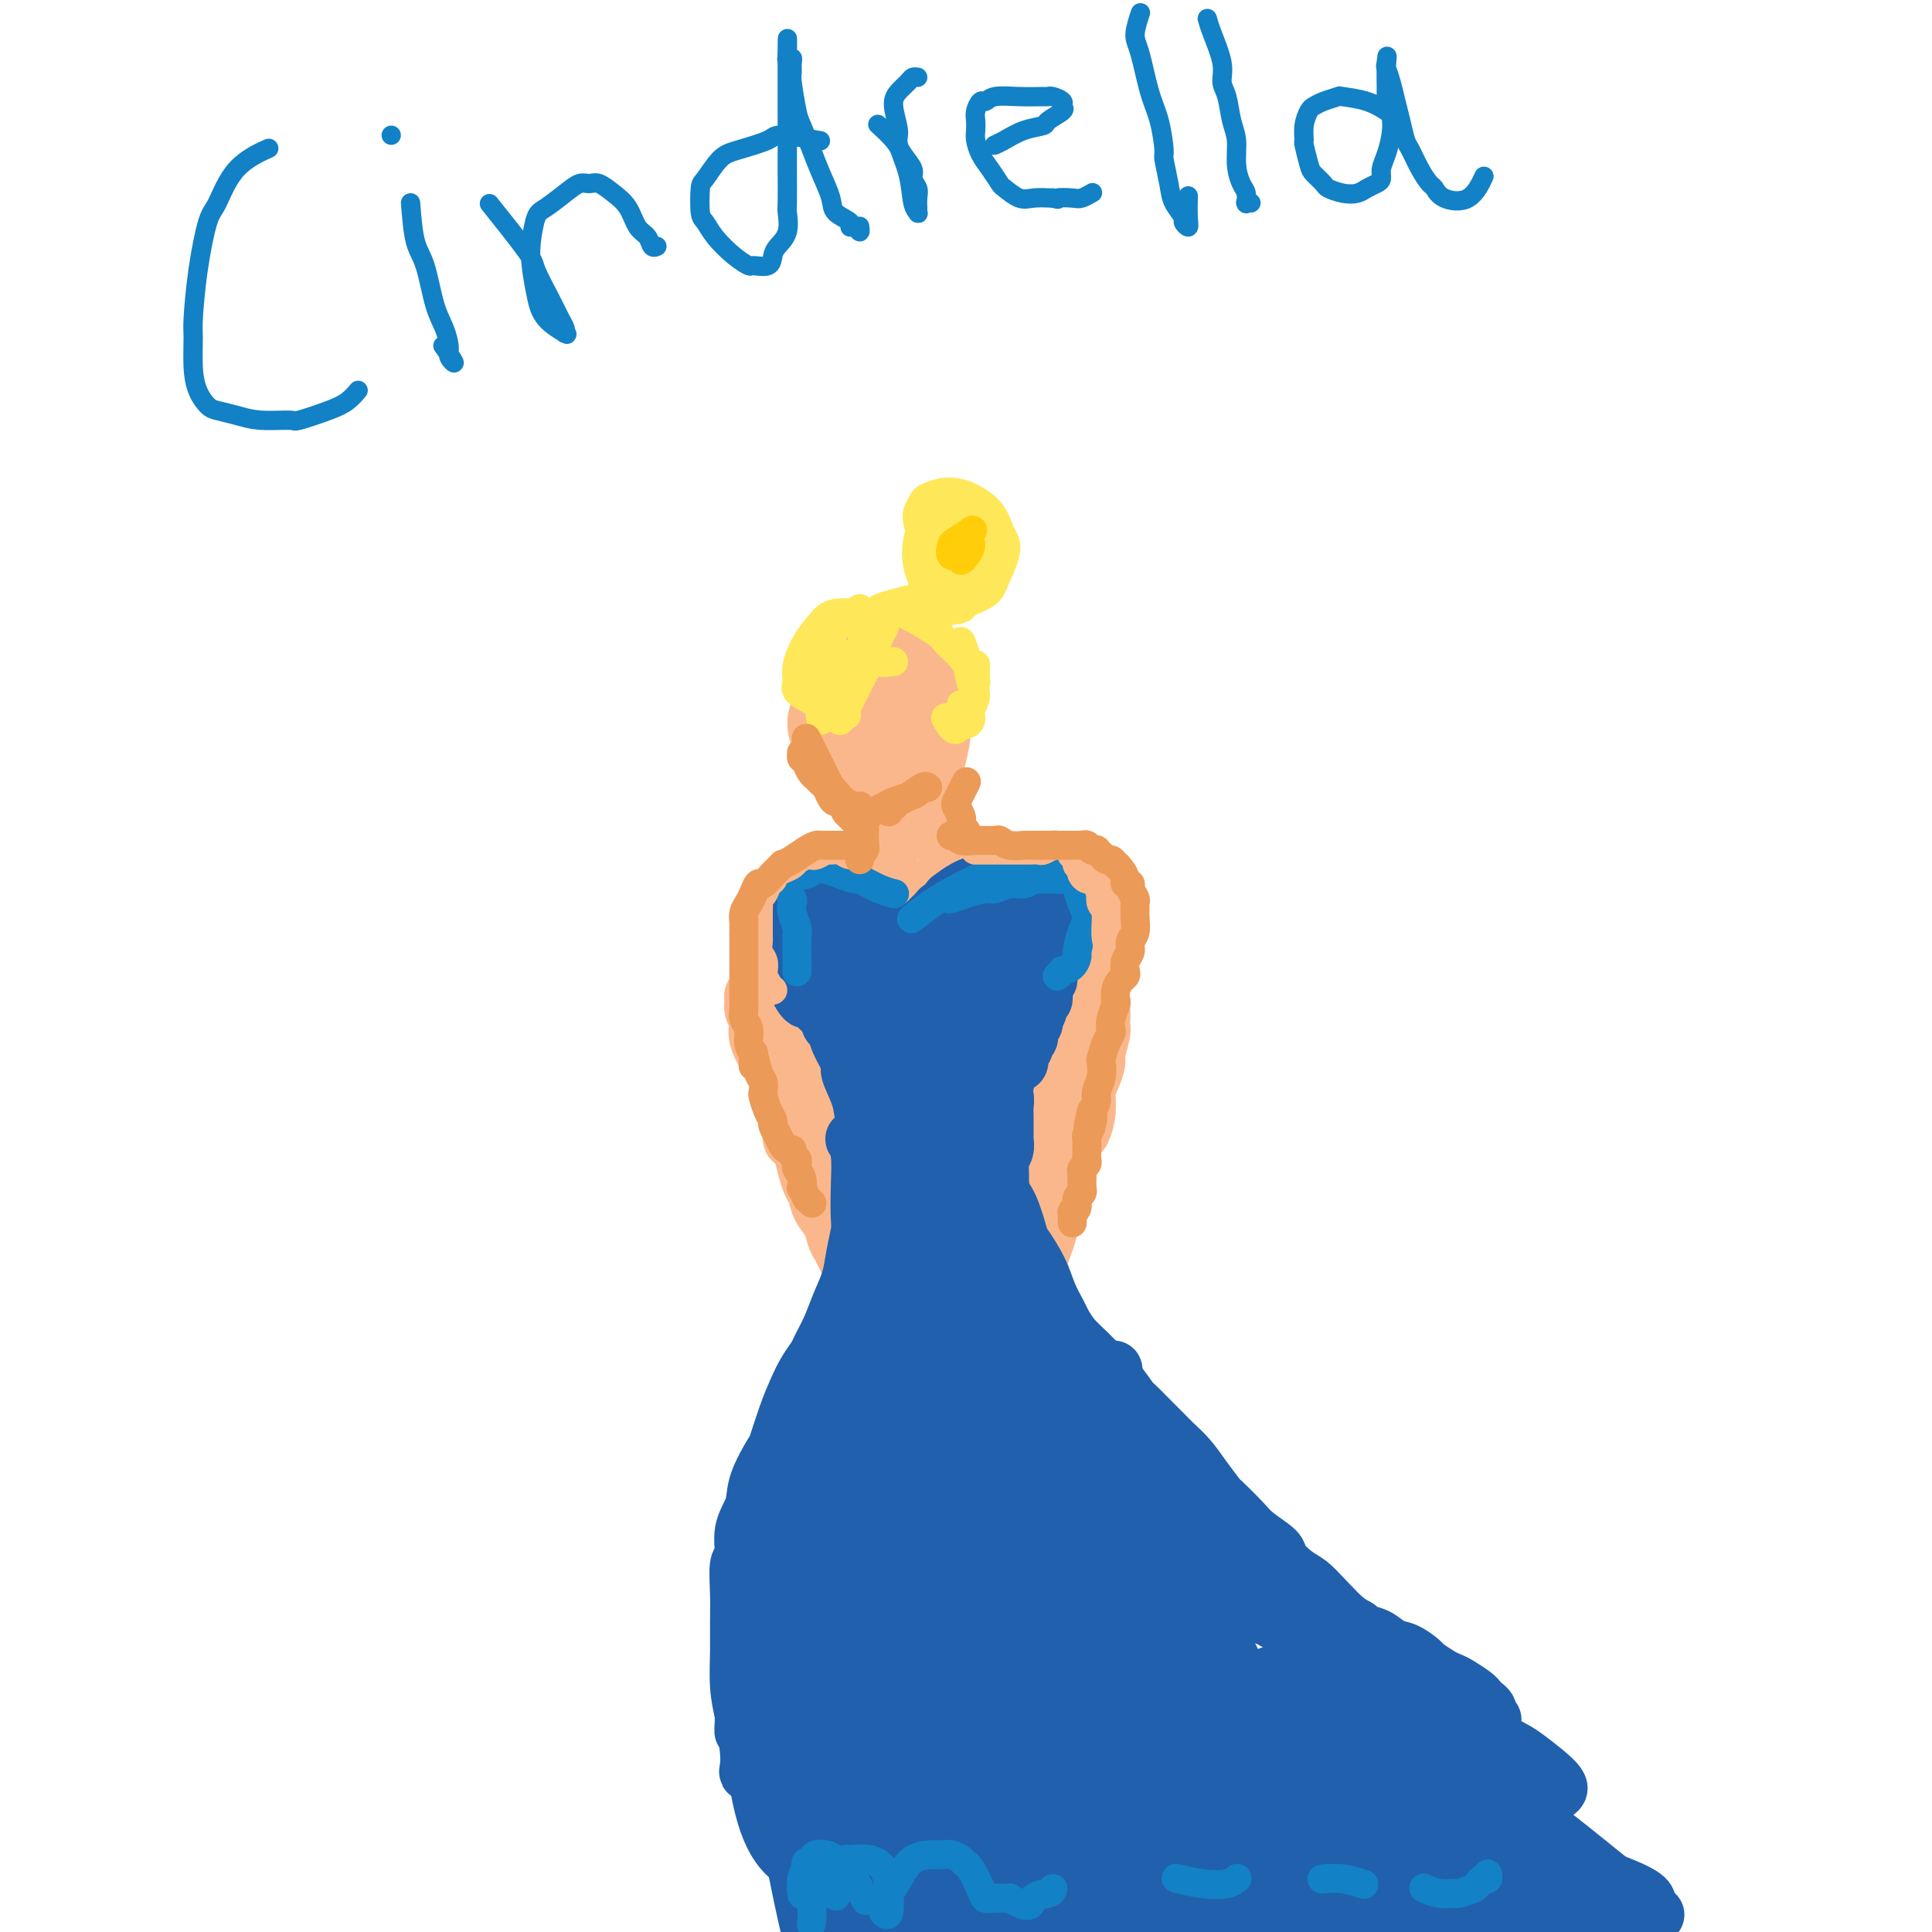 <svg viewBox='0 0 400 400' version='1.1' xmlns='http://www.w3.org/2000/svg' xmlns:xlink='http://www.w3.org/1999/xlink'><g fill='none' stroke='#FBB78C' stroke-width='12' stroke-linecap='round' stroke-linejoin='round'><path d='M172,142c-0.229,0.597 -0.458,1.193 0,0c0.458,-1.193 1.602,-4.177 3,-6c1.398,-1.823 3.048,-2.485 4,-3c0.952,-0.515 1.204,-0.884 2,-1c0.796,-0.116 2.136,0.022 3,0c0.864,-0.022 1.253,-0.202 2,0c0.747,0.202 1.851,0.786 3,2c1.149,1.214 2.343,3.059 3,4c0.657,0.941 0.776,0.978 1,2c0.224,1.022 0.555,3.027 1,5c0.445,1.973 1.006,3.912 1,6c-0.006,2.088 -0.580,4.324 -1,6c-0.420,1.676 -0.686,2.790 -2,4c-1.314,1.210 -3.677,2.515 -5,3c-1.323,0.485 -1.607,0.149 -2,0c-0.393,-0.149 -0.894,-0.113 -2,0c-1.106,0.113 -2.817,0.303 -4,0c-1.183,-0.303 -1.838,-1.098 -3,-2c-1.162,-0.902 -2.830,-1.910 -4,-3c-1.170,-1.090 -1.841,-2.261 -2,-3c-0.159,-0.739 0.193,-1.046 0,-2c-0.193,-0.954 -0.930,-2.555 -1,-4c-0.070,-1.445 0.528,-2.732 1,-4c0.472,-1.268 0.817,-2.515 2,-4c1.183,-1.485 3.203,-3.207 4,-4c0.797,-0.793 0.371,-0.655 1,-1c0.629,-0.345 2.315,-1.172 4,-2'/><path d='M181,135c1.935,-1.112 2.272,-0.391 3,0c0.728,0.391 1.846,0.452 3,1c1.154,0.548 2.344,1.584 3,2c0.656,0.416 0.779,0.211 1,1c0.221,0.789 0.540,2.572 1,4c0.460,1.428 1.062,2.500 1,4c-0.062,1.500 -0.789,3.429 -1,5c-0.211,1.571 0.094,2.786 0,4c-0.094,1.214 -0.588,2.428 -1,3c-0.412,0.572 -0.743,0.502 -1,1c-0.257,0.498 -0.440,1.562 -1,2c-0.560,0.438 -1.498,0.248 -2,0c-0.502,-0.248 -0.569,-0.554 -1,-1c-0.431,-0.446 -1.226,-1.032 -2,-2c-0.774,-0.968 -1.525,-2.319 -2,-3c-0.475,-0.681 -0.673,-0.693 -1,-2c-0.327,-1.307 -0.782,-3.910 -1,-6c-0.218,-2.090 -0.198,-3.667 0,-5c0.198,-1.333 0.573,-2.423 1,-3c0.427,-0.577 0.906,-0.640 1,-1c0.094,-0.360 -0.196,-1.017 0,-1c0.196,0.017 0.879,0.709 1,1c0.121,0.291 -0.321,0.183 0,1c0.321,0.817 1.406,2.559 2,4c0.594,1.441 0.696,2.581 1,4c0.304,1.419 0.810,3.117 1,4c0.190,0.883 0.065,0.952 0,2c-0.065,1.048 -0.069,3.075 0,5c0.069,1.925 0.211,3.749 0,5c-0.211,1.251 -0.775,1.929 -1,3c-0.225,1.071 -0.113,2.536 0,4'/><path d='M186,171c-0.316,3.583 -0.605,3.040 -1,3c-0.395,-0.040 -0.894,0.423 -1,1c-0.106,0.577 0.182,1.268 0,2c-0.182,0.732 -0.834,1.505 -1,2c-0.166,0.495 0.152,0.711 0,1c-0.152,0.289 -0.776,0.651 -1,1c-0.224,0.349 -0.047,0.686 0,1c0.047,0.314 -0.036,0.606 0,1c0.036,0.394 0.189,0.889 0,1c-0.189,0.111 -0.722,-0.164 -1,0c-0.278,0.164 -0.301,0.766 0,1c0.301,0.234 0.927,0.101 1,0c0.073,-0.101 -0.408,-0.171 0,0c0.408,0.171 1.705,0.582 2,1c0.295,0.418 -0.413,0.844 0,1c0.413,0.156 1.947,0.042 3,0c1.053,-0.042 1.626,-0.011 2,0c0.374,0.011 0.548,0.004 1,0c0.452,-0.004 1.183,-0.004 2,0c0.817,0.004 1.721,0.013 2,0c0.279,-0.013 -0.065,-0.050 0,0c0.065,0.050 0.540,0.185 1,0c0.460,-0.185 0.904,-0.689 1,-1c0.096,-0.311 -0.155,-0.428 0,-1c0.155,-0.572 0.718,-1.597 1,-2c0.282,-0.403 0.283,-0.182 0,-1c-0.283,-0.818 -0.849,-2.673 -1,-4c-0.151,-1.327 0.113,-2.127 0,-3c-0.113,-0.873 -0.604,-1.821 -1,-3c-0.396,-1.179 -0.698,-2.590 -1,-4'/><path d='M194,168c-0.642,-2.752 -0.746,-2.632 -1,-3c-0.254,-0.368 -0.656,-1.222 -1,-2c-0.344,-0.778 -0.629,-1.478 -1,-2c-0.371,-0.522 -0.827,-0.866 -1,-1c-0.173,-0.134 -0.061,-0.057 0,0c0.061,0.057 0.073,0.096 0,0c-0.073,-0.096 -0.229,-0.327 0,0c0.229,0.327 0.845,1.211 1,2c0.155,0.789 -0.151,1.482 0,2c0.151,0.518 0.757,0.862 1,1c0.243,0.138 0.121,0.069 0,0'/><path d='M185,187c0.004,-0.001 0.008,-0.002 0,0c-0.008,0.002 -0.026,0.007 0,0c0.026,-0.007 0.098,-0.027 0,0c-0.098,0.027 -0.367,0.100 0,0c0.367,-0.100 1.368,-0.373 2,-1c0.632,-0.627 0.895,-1.608 1,-2c0.105,-0.392 0.053,-0.196 0,0'/><path d='M226,207c0.000,0.000 0.000,0.000 0,0c0.000,0.000 0.000,0.000 0,0'/><path d='M217,201c-0.006,-0.077 -0.012,-0.154 0,0c0.012,0.154 0.041,0.539 0,0c-0.041,-0.539 -0.152,-2.000 0,-3c0.152,-1.000 0.565,-1.537 1,-2c0.435,-0.463 0.890,-0.853 1,-1c0.110,-0.147 -0.125,-0.052 0,0c0.125,0.052 0.611,0.060 1,0c0.389,-0.060 0.682,-0.187 1,0c0.318,0.187 0.663,0.687 1,1c0.337,0.313 0.667,0.438 1,1c0.333,0.562 0.667,1.560 1,2c0.333,0.440 0.663,0.320 1,1c0.337,0.680 0.680,2.158 1,3c0.320,0.842 0.618,1.048 1,2c0.382,0.952 0.849,2.649 1,4c0.151,1.351 -0.015,2.357 0,3c0.015,0.643 0.210,0.923 0,2c-0.210,1.077 -0.826,2.951 -1,4c-0.174,1.049 0.094,1.273 0,2c-0.094,0.727 -0.550,1.959 -1,3c-0.450,1.041 -0.894,1.892 -1,3c-0.106,1.108 0.126,2.473 0,4c-0.126,1.527 -0.611,3.217 -1,4c-0.389,0.783 -0.682,0.660 -1,1c-0.318,0.340 -0.663,1.143 -1,2c-0.337,0.857 -0.668,1.769 -1,3c-0.332,1.231 -0.666,2.780 -1,4c-0.334,1.220 -0.667,2.110 -1,3'/><path d='M219,247c-1.345,5.978 -0.207,1.924 0,1c0.207,-0.924 -0.518,1.283 -1,3c-0.482,1.717 -0.721,2.946 -1,4c-0.279,1.054 -0.597,1.935 -1,3c-0.403,1.065 -0.892,2.313 -1,3c-0.108,0.687 0.163,0.811 0,1c-0.163,0.189 -0.762,0.443 -1,1c-0.238,0.557 -0.116,1.417 0,2c0.116,0.583 0.227,0.889 0,1c-0.227,0.111 -0.793,0.029 -1,0c-0.207,-0.029 -0.055,-0.003 0,0c0.055,0.003 0.014,-0.018 0,0c-0.014,0.018 0.000,0.074 0,0c-0.000,-0.074 -0.014,-0.278 0,-1c0.014,-0.722 0.055,-1.960 0,-3c-0.055,-1.040 -0.207,-1.880 0,-3c0.207,-1.120 0.774,-2.519 1,-4c0.226,-1.481 0.112,-3.043 0,-4c-0.112,-0.957 -0.223,-1.310 0,-2c0.223,-0.690 0.780,-1.716 1,-3c0.220,-1.284 0.102,-2.827 0,-4c-0.102,-1.173 -0.187,-1.975 0,-3c0.187,-1.025 0.647,-2.272 1,-3c0.353,-0.728 0.601,-0.936 1,-2c0.399,-1.064 0.951,-2.984 1,-4c0.049,-1.016 -0.404,-1.129 0,-2c0.404,-0.871 1.665,-2.502 2,-4c0.335,-1.498 -0.256,-2.865 0,-4c0.256,-1.135 1.359,-2.039 2,-3c0.641,-0.961 0.821,-1.981 1,-3'/><path d='M223,214c1.193,-4.136 0.176,-1.977 0,-2c-0.176,-0.023 0.489,-2.227 1,-4c0.511,-1.773 0.869,-3.116 1,-4c0.131,-0.884 0.035,-1.309 0,-2c-0.035,-0.691 -0.009,-1.649 0,-2c0.009,-0.351 0.003,-0.094 0,0c-0.003,0.094 -0.001,0.027 0,0c0.001,-0.027 0.000,-0.013 0,0'/><path d='M161,222c-0.003,-0.005 -0.006,-0.009 0,0c0.006,0.009 0.022,0.033 0,0c-0.022,-0.033 -0.083,-0.121 0,0c0.083,0.121 0.311,0.451 0,0c-0.311,-0.451 -1.159,-1.682 -2,-3c-0.841,-1.318 -1.675,-2.724 -2,-4c-0.325,-1.276 -0.141,-2.422 0,-3c0.141,-0.578 0.238,-0.588 0,-1c-0.238,-0.412 -0.810,-1.224 -1,-2c-0.190,-0.776 0.001,-1.514 0,-2c-0.001,-0.486 -0.193,-0.719 0,-1c0.193,-0.281 0.772,-0.608 1,-1c0.228,-0.392 0.103,-0.847 0,-1c-0.103,-0.153 -0.186,-0.004 0,0c0.186,0.004 0.641,-0.136 1,0c0.359,0.136 0.621,0.548 1,1c0.379,0.452 0.875,0.942 1,1c0.125,0.058 -0.120,-0.318 0,0c0.120,0.318 0.606,1.330 1,2c0.394,0.670 0.697,0.998 1,2c0.303,1.002 0.606,2.679 1,4c0.394,1.321 0.879,2.286 1,3c0.121,0.714 -0.122,1.177 0,2c0.122,0.823 0.610,2.005 1,3c0.390,0.995 0.683,1.804 1,3c0.317,1.196 0.659,2.781 1,4c0.341,1.219 0.683,2.072 1,3c0.317,0.928 0.611,1.929 1,3c0.389,1.071 0.874,2.211 1,3c0.126,0.789 -0.107,1.225 0,2c0.107,0.775 0.553,1.887 1,3'/><path d='M171,243c2.190,6.795 1.165,4.282 1,4c-0.165,-0.282 0.529,1.668 1,3c0.471,1.332 0.719,2.048 1,3c0.281,0.952 0.596,2.142 1,3c0.404,0.858 0.897,1.385 1,2c0.103,0.615 -0.184,1.317 0,2c0.184,0.683 0.838,1.348 1,2c0.162,0.652 -0.166,1.291 0,2c0.166,0.709 0.828,1.489 1,2c0.172,0.511 -0.146,0.754 0,1c0.146,0.246 0.757,0.495 1,1c0.243,0.505 0.119,1.264 0,2c-0.119,0.736 -0.231,1.447 0,2c0.231,0.553 0.806,0.946 1,1c0.194,0.054 0.008,-0.232 0,0c-0.008,0.232 0.163,0.980 0,1c-0.163,0.020 -0.660,-0.690 -1,-2c-0.340,-1.310 -0.524,-3.222 -1,-5c-0.476,-1.778 -1.245,-3.424 -2,-5c-0.755,-1.576 -1.498,-3.084 -2,-4c-0.502,-0.916 -0.764,-1.242 -1,-2c-0.236,-0.758 -0.444,-1.948 -1,-3c-0.556,-1.052 -1.458,-1.964 -2,-3c-0.542,-1.036 -0.723,-2.195 -1,-3c-0.277,-0.805 -0.652,-1.255 -1,-2c-0.348,-0.745 -0.671,-1.784 -1,-3c-0.329,-1.216 -0.665,-2.608 -1,-4'/><path d='M166,238c-2.632,-5.714 -2.211,-2.500 -2,-2c0.211,0.500 0.211,-1.713 0,-4c-0.211,-2.287 -0.635,-4.646 -1,-6c-0.365,-1.354 -0.672,-1.702 -1,-3c-0.328,-1.298 -0.677,-3.544 -1,-5c-0.323,-1.456 -0.619,-2.121 -1,-3c-0.381,-0.879 -0.848,-1.973 -1,-3c-0.152,-1.027 0.011,-1.987 0,-3c-0.011,-1.013 -0.195,-2.081 0,-3c0.195,-0.919 0.770,-1.691 1,-2c0.230,-0.309 0.115,-0.154 0,0'/></g>
<g fill='none' stroke='#2160AD' stroke-width='12' stroke-linecap='round' stroke-linejoin='round'><path d='M197,186c-0.259,0.194 -0.519,0.388 0,0c0.519,-0.388 1.815,-1.358 3,-2c1.185,-0.642 2.258,-0.957 3,-1c0.742,-0.043 1.153,0.185 2,0c0.847,-0.185 2.129,-0.783 3,-1c0.871,-0.217 1.331,-0.054 2,0c0.669,0.054 1.546,-0.001 2,0c0.454,0.001 0.485,0.056 1,0c0.515,-0.056 1.515,-0.225 2,0c0.485,0.225 0.456,0.844 1,1c0.544,0.156 1.663,-0.151 2,0c0.337,0.151 -0.106,0.759 0,1c0.106,0.241 0.760,0.116 1,0c0.240,-0.116 0.064,-0.223 0,0c-0.064,0.223 -0.017,0.777 0,1c0.017,0.223 0.004,0.116 0,0c-0.004,-0.116 -0.000,-0.239 0,0c0.000,0.239 -0.004,0.841 0,1c0.004,0.159 0.015,-0.126 0,0c-0.015,0.126 -0.056,0.664 0,1c0.056,0.336 0.207,0.472 0,1c-0.207,0.528 -0.774,1.450 -1,2c-0.226,0.550 -0.113,0.728 0,1c0.113,0.272 0.226,0.639 0,1c-0.226,0.361 -0.793,0.715 -1,1c-0.207,0.285 -0.056,0.500 0,1c0.056,0.500 0.016,1.286 0,2c-0.016,0.714 -0.008,1.357 0,2'/><path d='M217,198c-0.156,2.803 -0.046,2.309 0,2c0.046,-0.309 0.026,-0.434 0,0c-0.026,0.434 -0.060,1.426 0,2c0.060,0.574 0.213,0.731 0,1c-0.213,0.269 -0.793,0.650 -1,1c-0.207,0.350 -0.040,0.670 0,1c0.040,0.330 -0.045,0.671 0,1c0.045,0.329 0.222,0.648 0,1c-0.222,0.352 -0.843,0.738 -1,1c-0.157,0.262 0.150,0.399 0,1c-0.150,0.601 -0.759,1.667 -1,2c-0.241,0.333 -0.116,-0.066 0,0c0.116,0.066 0.224,0.596 0,1c-0.224,0.404 -0.778,0.682 -1,1c-0.222,0.318 -0.111,0.677 0,1c0.111,0.323 0.222,0.611 0,1c-0.222,0.389 -0.777,0.879 -1,1c-0.223,0.121 -0.112,-0.126 0,0c0.112,0.126 0.227,0.626 0,1c-0.227,0.374 -0.796,0.621 -1,1c-0.204,0.379 -0.045,0.889 0,1c0.045,0.111 -0.025,-0.176 0,0c0.025,0.176 0.147,0.817 0,1c-0.147,0.183 -0.561,-0.091 -1,0c-0.439,0.091 -0.901,0.546 -1,1c-0.099,0.454 0.167,0.906 0,1c-0.167,0.094 -0.766,-0.171 -1,0c-0.234,0.171 -0.101,0.777 0,1c0.101,0.223 0.172,0.064 0,0c-0.172,-0.064 -0.586,-0.032 -1,0'/><path d='M207,223c-0.622,0.467 -0.178,0.133 0,0c0.178,-0.133 0.089,-0.067 0,0'/><path d='M197,187c-0.055,0.025 -0.110,0.049 0,0c0.110,-0.049 0.384,-0.172 0,0c-0.384,0.172 -1.426,0.637 -2,1c-0.574,0.363 -0.679,0.622 -1,1c-0.321,0.378 -0.859,0.876 -1,1c-0.141,0.124 0.113,-0.125 0,0c-0.113,0.125 -0.594,0.626 -1,1c-0.406,0.374 -0.739,0.622 -1,1c-0.261,0.378 -0.451,0.886 -1,1c-0.549,0.114 -1.457,-0.166 -2,0c-0.543,0.166 -0.723,0.778 -1,1c-0.277,0.222 -0.653,0.056 -1,0c-0.347,-0.056 -0.667,-0.000 -1,0c-0.333,0.000 -0.680,-0.055 -1,0c-0.320,0.055 -0.614,0.222 -1,0c-0.386,-0.222 -0.863,-0.832 -1,-1c-0.137,-0.168 0.068,0.106 0,0c-0.068,-0.106 -0.407,-0.592 -1,-1c-0.593,-0.408 -1.440,-0.739 -2,-1c-0.560,-0.261 -0.832,-0.452 -1,-1c-0.168,-0.548 -0.233,-1.454 -1,-2c-0.767,-0.546 -2.237,-0.731 -3,-1c-0.763,-0.269 -0.821,-0.622 -1,-1c-0.179,-0.378 -0.481,-0.782 -1,-1c-0.519,-0.218 -1.255,-0.251 -2,0c-0.745,0.251 -1.499,0.786 -2,1c-0.501,0.214 -0.751,0.107 -1,0'/><path d='M167,186c-0.951,0.107 -0.828,-0.126 -1,0c-0.172,0.126 -0.637,0.611 -1,1c-0.363,0.389 -0.623,0.683 -1,1c-0.377,0.317 -0.872,0.659 -1,1c-0.128,0.341 0.109,0.683 0,1c-0.109,0.317 -0.566,0.610 -1,1c-0.434,0.390 -0.846,0.877 -1,1c-0.154,0.123 -0.051,-0.119 0,0c0.051,0.119 0.052,0.598 0,1c-0.052,0.402 -0.155,0.726 0,1c0.155,0.274 0.567,0.497 1,1c0.433,0.503 0.886,1.286 1,2c0.114,0.714 -0.110,1.361 0,2c0.110,0.639 0.554,1.271 1,2c0.446,0.729 0.893,1.553 1,2c0.107,0.447 -0.126,0.515 0,1c0.126,0.485 0.611,1.387 1,2c0.389,0.613 0.682,0.938 1,1c0.318,0.062 0.663,-0.138 1,0c0.337,0.138 0.667,0.614 1,1c0.333,0.386 0.667,0.680 1,1c0.333,0.320 0.663,0.664 1,1c0.337,0.336 0.682,0.664 1,1c0.318,0.336 0.611,0.681 1,1c0.389,0.319 0.874,0.611 1,1c0.126,0.389 -0.107,0.874 0,1c0.107,0.126 0.553,-0.107 1,0c0.447,0.107 0.893,0.554 1,1c0.107,0.446 -0.125,0.889 0,1c0.125,0.111 0.607,-0.111 1,0c0.393,0.111 0.696,0.556 1,1'/><path d='M178,217c1.658,1.726 0.303,1.040 0,1c-0.303,-0.040 0.445,0.567 1,1c0.555,0.433 0.918,0.692 1,1c0.082,0.308 -0.118,0.664 0,1c0.118,0.336 0.552,0.653 1,1c0.448,0.347 0.909,0.723 1,1c0.091,0.277 -0.187,0.455 0,1c0.187,0.545 0.838,1.455 1,2c0.162,0.545 -0.167,0.723 0,1c0.167,0.277 0.828,0.653 1,1c0.172,0.347 -0.145,0.667 0,1c0.145,0.333 0.752,0.680 1,1c0.248,0.320 0.137,0.611 0,1c-0.137,0.389 -0.299,0.874 0,1c0.299,0.126 1.061,-0.107 1,0c-0.061,0.107 -0.945,0.553 -1,1c-0.055,0.447 0.717,0.894 1,1c0.283,0.106 0.076,-0.130 0,0c-0.076,0.130 -0.020,0.626 0,1c0.020,0.374 0.005,0.625 0,1c-0.005,0.375 -0.001,0.874 0,1c0.001,0.126 0.000,-0.121 0,0c-0.000,0.121 -0.000,0.610 0,1c0.000,0.390 0.000,0.682 0,1c-0.000,0.318 -0.000,0.662 0,1c0.000,0.338 0.001,0.669 0,1c-0.001,0.331 -0.003,0.660 0,1c0.003,0.340 0.011,0.689 0,1c-0.011,0.311 -0.041,0.584 0,1c0.041,0.416 0.155,0.976 0,1c-0.155,0.024 -0.577,-0.488 -1,-1'/><path d='M185,244c-0.089,0.912 0.187,-1.307 0,-3c-0.187,-1.693 -0.838,-2.861 -1,-4c-0.162,-1.139 0.164,-2.251 0,-3c-0.164,-0.749 -0.818,-1.136 -1,-2c-0.182,-0.864 0.110,-2.207 0,-3c-0.110,-0.793 -0.621,-1.038 -1,-2c-0.379,-0.962 -0.626,-2.643 -1,-4c-0.374,-1.357 -0.874,-2.391 -1,-3c-0.126,-0.609 0.121,-0.794 0,-1c-0.121,-0.206 -0.610,-0.432 -1,-1c-0.390,-0.568 -0.682,-1.477 -1,-2c-0.318,-0.523 -0.663,-0.661 -1,-1c-0.337,-0.339 -0.665,-0.879 -1,-1c-0.335,-0.121 -0.677,0.178 -1,0c-0.323,-0.178 -0.626,-0.832 -1,-1c-0.374,-0.168 -0.818,0.151 -1,0c-0.182,-0.151 -0.101,-0.772 0,-1c0.101,-0.228 0.223,-0.064 0,0c-0.223,0.064 -0.792,0.027 -1,0c-0.208,-0.027 -0.056,-0.046 0,0c0.056,0.046 0.015,0.157 0,0c-0.015,-0.157 -0.003,-0.581 0,-1c0.003,-0.419 -0.003,-0.835 0,-1c0.003,-0.165 0.015,-0.081 0,0c-0.015,0.081 -0.055,0.160 0,0c0.055,-0.160 0.207,-0.558 0,-1c-0.207,-0.442 -0.774,-0.928 -1,-1c-0.226,-0.072 -0.112,0.269 0,0c0.112,-0.269 0.223,-1.149 0,-2c-0.223,-0.851 -0.778,-1.672 -1,-2c-0.222,-0.328 -0.111,-0.164 0,0'/><path d='M170,204c-1.755,-4.260 -1.143,-6.910 -1,-8c0.143,-1.090 -0.184,-0.619 0,-1c0.184,-0.381 0.879,-1.615 1,-2c0.121,-0.385 -0.330,0.078 0,0c0.330,-0.078 1.443,-0.696 2,-1c0.557,-0.304 0.559,-0.295 1,0c0.441,0.295 1.321,0.875 2,1c0.679,0.125 1.158,-0.207 2,0c0.842,0.207 2.045,0.952 3,2c0.955,1.048 1.660,2.399 2,3c0.340,0.601 0.316,0.452 1,1c0.684,0.548 2.078,1.792 3,3c0.922,1.208 1.373,2.380 2,3c0.627,0.620 1.430,0.689 2,1c0.570,0.311 0.907,0.864 1,1c0.093,0.136 -0.058,-0.145 0,0c0.058,0.145 0.326,0.716 0,1c-0.326,0.284 -1.247,0.282 -2,0c-0.753,-0.282 -1.340,-0.845 -2,-1c-0.660,-0.155 -1.393,0.098 -2,0c-0.607,-0.098 -1.087,-0.547 -2,-1c-0.913,-0.453 -2.258,-0.909 -3,-1c-0.742,-0.091 -0.879,0.182 -1,0c-0.121,-0.182 -0.225,-0.818 -1,-1c-0.775,-0.182 -2.221,0.091 -3,0c-0.779,-0.091 -0.889,-0.545 -1,-1'/><path d='M174,203c-2.871,-0.619 -1.550,-0.165 -1,0c0.550,0.165 0.327,0.042 0,0c-0.327,-0.042 -0.759,-0.004 -1,0c-0.241,0.004 -0.290,-0.026 0,0c0.290,0.026 0.919,0.110 2,0c1.081,-0.110 2.615,-0.412 4,-1c1.385,-0.588 2.623,-1.460 4,-2c1.377,-0.540 2.893,-0.746 4,-1c1.107,-0.254 1.805,-0.555 3,-1c1.195,-0.445 2.887,-1.033 5,-2c2.113,-0.967 4.647,-2.312 6,-3c1.353,-0.688 1.525,-0.720 2,-1c0.475,-0.280 1.252,-0.807 2,-1c0.748,-0.193 1.468,-0.052 2,0c0.532,0.052 0.875,0.015 1,0c0.125,-0.015 0.030,-0.009 0,0c-0.030,0.009 0.005,0.021 0,0c-0.005,-0.021 -0.051,-0.075 0,0c0.051,0.075 0.198,0.280 0,1c-0.198,0.720 -0.741,1.954 -1,3c-0.259,1.046 -0.234,1.905 -1,3c-0.766,1.095 -2.322,2.425 -3,3c-0.678,0.575 -0.479,0.396 -1,1c-0.521,0.604 -1.764,1.991 -3,3c-1.236,1.009 -2.465,1.642 -3,2c-0.535,0.358 -0.375,0.443 -1,1c-0.625,0.557 -2.036,1.588 -3,2c-0.964,0.412 -1.482,0.206 -2,0'/><path d='M189,210c-2.630,1.848 -1.204,0.470 -1,0c0.204,-0.470 -0.812,-0.030 -1,0c-0.188,0.030 0.452,-0.349 1,-1c0.548,-0.651 1.003,-1.572 1,-2c-0.003,-0.428 -0.465,-0.362 0,-1c0.465,-0.638 1.855,-1.981 3,-3c1.145,-1.019 2.043,-1.713 3,-3c0.957,-1.287 1.972,-3.168 3,-4c1.028,-0.832 2.068,-0.616 3,-1c0.932,-0.384 1.756,-1.369 3,-2c1.244,-0.631 2.908,-0.910 4,-1c1.092,-0.090 1.611,0.008 2,0c0.389,-0.008 0.649,-0.121 1,0c0.351,0.121 0.795,0.475 1,1c0.205,0.525 0.172,1.222 0,2c-0.172,0.778 -0.483,1.636 -1,3c-0.517,1.364 -1.242,3.235 -2,5c-0.758,1.765 -1.550,3.423 -2,4c-0.450,0.577 -0.558,0.074 -1,1c-0.442,0.926 -1.218,3.282 -2,5c-0.782,1.718 -1.571,2.797 -2,4c-0.429,1.203 -0.497,2.531 -1,4c-0.503,1.469 -1.441,3.078 -2,4c-0.559,0.922 -0.738,1.156 -1,2c-0.262,0.844 -0.606,2.298 -1,3c-0.394,0.702 -0.837,0.650 -1,1c-0.163,0.350 -0.047,1.100 0,1c0.047,-0.100 0.023,-1.050 0,-2'/><path d='M196,230c-2.369,5.794 -0.793,1.278 0,-2c0.793,-3.278 0.801,-5.320 1,-8c0.199,-2.680 0.589,-6.000 1,-9c0.411,-3.000 0.842,-5.682 1,-7c0.158,-1.318 0.043,-1.273 0,-2c-0.043,-0.727 -0.015,-2.226 0,-3c0.015,-0.774 0.015,-0.823 0,-1c-0.015,-0.177 -0.046,-0.481 0,0c0.046,0.481 0.168,1.747 0,2c-0.168,0.253 -0.626,-0.507 -1,1c-0.374,1.507 -0.663,5.281 -1,7c-0.337,1.719 -0.721,1.381 -1,3c-0.279,1.619 -0.452,5.193 -1,8c-0.548,2.807 -1.471,4.847 -2,7c-0.529,2.153 -0.664,4.419 -1,6c-0.336,1.581 -0.875,2.477 -1,3c-0.125,0.523 0.163,0.673 0,1c-0.163,0.327 -0.776,0.831 -1,1c-0.224,0.169 -0.057,0.002 0,0c0.057,-0.002 0.004,0.162 0,0c-0.004,-0.162 0.040,-0.651 0,-1c-0.040,-0.349 -0.165,-0.560 0,-2c0.165,-1.440 0.621,-4.109 1,-7c0.379,-2.891 0.680,-6.003 1,-8c0.320,-1.997 0.659,-2.879 1,-5c0.341,-2.121 0.683,-5.483 1,-8c0.317,-2.517 0.607,-4.191 1,-5c0.393,-0.809 0.889,-0.753 1,-1c0.111,-0.247 -0.162,-0.797 0,-1c0.162,-0.203 0.761,-0.058 1,0c0.239,0.058 0.120,0.029 0,0'/><path d='M197,199c0.684,-5.412 -0.604,-0.941 -1,1c-0.396,1.941 0.102,1.352 0,2c-0.102,0.648 -0.802,2.531 -1,5c-0.198,2.469 0.106,5.522 0,7c-0.106,1.478 -0.620,1.381 -1,3c-0.380,1.619 -0.624,4.954 -1,8c-0.376,3.046 -0.884,5.802 -1,7c-0.116,1.198 0.161,0.839 0,2c-0.161,1.161 -0.761,3.841 -1,5c-0.239,1.159 -0.116,0.796 0,1c0.116,0.204 0.224,0.975 0,1c-0.224,0.025 -0.780,-0.698 -1,-1c-0.220,-0.302 -0.104,-0.184 0,0c0.104,0.184 0.196,0.436 0,0c-0.196,-0.436 -0.682,-1.558 -1,-3c-0.318,-1.442 -0.469,-3.204 -1,-5c-0.531,-1.796 -1.441,-3.625 -2,-5c-0.559,-1.375 -0.767,-2.297 -1,-4c-0.233,-1.703 -0.493,-4.186 -1,-6c-0.507,-1.814 -1.263,-2.959 -2,-4c-0.737,-1.041 -1.455,-1.978 -2,-3c-0.545,-1.022 -0.916,-2.130 -1,-3c-0.084,-0.870 0.117,-1.501 0,-2c-0.117,-0.499 -0.554,-0.867 -1,-1c-0.446,-0.133 -0.901,-0.033 -1,0c-0.099,0.033 0.159,-0.001 0,0c-0.159,0.001 -0.735,0.039 -1,0c-0.265,-0.039 -0.219,-0.154 0,0c0.219,0.154 0.609,0.577 1,1'/><path d='M177,205c-2.225,-4.984 -0.788,-0.444 0,2c0.788,2.444 0.928,2.794 1,3c0.072,0.206 0.076,0.269 0,1c-0.076,0.731 -0.231,2.130 0,3c0.231,0.870 0.847,1.213 1,2c0.153,0.787 -0.156,2.020 0,3c0.156,0.980 0.778,1.707 1,3c0.222,1.293 0.045,3.151 0,4c-0.045,0.849 0.040,0.688 0,1c-0.040,0.312 -0.207,1.096 0,2c0.207,0.904 0.788,1.927 1,3c0.212,1.073 0.057,2.197 0,3c-0.057,0.803 -0.015,1.287 0,2c0.015,0.713 0.004,1.656 0,2c-0.004,0.344 0.000,0.089 0,0c-0.000,-0.089 -0.004,-0.013 0,0c0.004,0.013 0.016,-0.036 0,0c-0.016,0.036 -0.060,0.156 0,0c0.060,-0.156 0.225,-0.588 0,-1c-0.225,-0.412 -0.839,-0.804 -1,-1c-0.161,-0.196 0.130,-0.197 0,-1c-0.130,-0.803 -0.682,-2.409 -1,-4c-0.318,-1.591 -0.401,-3.167 -1,-5c-0.599,-1.833 -1.715,-3.924 -2,-5c-0.285,-1.076 0.260,-1.138 0,-2c-0.260,-0.862 -1.323,-2.526 -2,-4c-0.677,-1.474 -0.966,-2.760 -1,-4c-0.034,-1.240 0.187,-2.436 0,-3c-0.187,-0.564 -0.781,-0.498 -1,-1c-0.219,-0.502 -0.063,-1.572 0,-2c0.063,-0.428 0.031,-0.214 0,0'/><path d='M172,206c-1.457,-4.978 -0.599,-0.924 0,1c0.599,1.924 0.939,1.717 1,2c0.061,0.283 -0.157,1.054 0,2c0.157,0.946 0.690,2.066 1,3c0.310,0.934 0.399,1.682 1,3c0.601,1.318 1.716,3.206 2,4c0.284,0.794 -0.262,0.495 0,1c0.262,0.505 1.332,1.813 2,3c0.668,1.187 0.935,2.254 1,3c0.065,0.746 -0.071,1.171 0,2c0.071,0.829 0.348,2.061 1,3c0.652,0.939 1.677,1.585 2,2c0.323,0.415 -0.057,0.597 0,1c0.057,0.403 0.550,1.025 1,2c0.450,0.975 0.856,2.304 1,3c0.144,0.696 0.024,0.760 0,1c-0.024,0.240 0.046,0.656 0,1c-0.046,0.344 -0.208,0.615 0,1c0.208,0.385 0.788,0.884 1,1c0.212,0.116 0.057,-0.151 0,0c-0.057,0.151 -0.015,0.721 0,1c0.015,0.279 0.004,0.267 0,0c-0.004,-0.267 -0.001,-0.791 0,-1c0.001,-0.209 0.001,-0.105 0,0'/><path d='M211,211c0.194,-0.406 0.388,-0.812 0,0c-0.388,0.812 -1.358,2.841 -2,4c-0.642,1.159 -0.958,1.447 -1,2c-0.042,0.553 0.189,1.369 0,2c-0.189,0.631 -0.797,1.075 -1,2c-0.203,0.925 -0.002,2.331 0,3c0.002,0.669 -0.196,0.602 0,1c0.196,0.398 0.785,1.262 1,2c0.215,0.738 0.057,1.349 0,2c-0.057,0.651 -0.014,1.343 0,2c0.014,0.657 0.000,1.278 0,2c-0.000,0.722 0.014,1.543 0,2c-0.014,0.457 -0.056,0.549 0,1c0.056,0.451 0.211,1.263 0,2c-0.211,0.737 -0.789,1.401 -1,2c-0.211,0.599 -0.056,1.134 0,2c0.056,0.866 0.011,2.063 0,3c-0.011,0.937 0.011,1.613 0,2c-0.011,0.387 -0.056,0.486 0,1c0.056,0.514 0.211,1.444 0,2c-0.211,0.556 -0.789,0.737 -1,1c-0.211,0.263 -0.057,0.606 0,1c0.057,0.394 0.015,0.837 0,1c-0.015,0.163 -0.004,0.047 0,0c0.004,-0.047 0.002,-0.023 0,0'/><path d='M206,253c-0.757,6.316 -0.150,1.107 0,-1c0.150,-2.107 -0.156,-1.112 0,-1c0.156,0.112 0.774,-0.660 1,-2c0.226,-1.340 0.060,-3.250 0,-5c-0.060,-1.750 -0.012,-3.341 0,-5c0.012,-1.659 -0.011,-3.388 0,-5c0.011,-1.612 0.055,-3.108 0,-4c-0.055,-0.892 -0.211,-1.181 0,-2c0.211,-0.819 0.789,-2.167 1,-3c0.211,-0.833 0.057,-1.152 0,-2c-0.057,-0.848 -0.015,-2.224 0,-3c0.015,-0.776 0.005,-0.953 0,-1c-0.005,-0.047 -0.004,0.034 0,0c0.004,-0.034 0.012,-0.185 0,0c-0.012,0.185 -0.045,0.704 0,1c0.045,0.296 0.167,0.368 0,1c-0.167,0.632 -0.622,1.825 -1,3c-0.378,1.175 -0.680,2.333 -1,3c-0.320,0.667 -0.659,0.842 -1,2c-0.341,1.158 -0.684,3.297 -1,5c-0.316,1.703 -0.606,2.968 -1,4c-0.394,1.032 -0.894,1.831 -1,3c-0.106,1.169 0.182,2.707 0,4c-0.182,1.293 -0.833,2.340 -1,3c-0.167,0.660 0.151,0.933 0,2c-0.151,1.067 -0.773,2.927 -1,4c-0.227,1.073 -0.061,1.359 0,2c0.061,0.641 0.016,1.636 0,2c-0.016,0.364 -0.004,0.098 0,0c0.004,-0.098 0.001,-0.028 0,0c-0.001,0.028 -0.001,0.014 0,0'/><path d='M200,258c-1.254,5.244 -0.387,-0.647 0,-3c0.387,-2.353 0.296,-1.169 0,-2c-0.296,-0.831 -0.797,-3.676 -1,-7c-0.203,-3.324 -0.107,-7.125 0,-9c0.107,-1.875 0.226,-1.823 0,-3c-0.226,-1.177 -0.796,-3.581 -1,-5c-0.204,-1.419 -0.040,-1.852 0,-2c0.040,-0.148 -0.042,-0.012 0,0c0.042,0.012 0.208,-0.101 0,0c-0.208,0.101 -0.791,0.417 -1,1c-0.209,0.583 -0.046,1.432 0,2c0.046,0.568 -0.025,0.856 0,2c0.025,1.144 0.147,3.143 0,5c-0.147,1.857 -0.564,3.573 -1,6c-0.436,2.427 -0.891,5.565 -1,7c-0.109,1.435 0.129,1.167 0,2c-0.129,0.833 -0.626,2.769 -1,4c-0.374,1.231 -0.626,1.758 -1,2c-0.374,0.242 -0.869,0.198 -1,0c-0.131,-0.198 0.101,-0.552 0,-1c-0.101,-0.448 -0.534,-0.990 -1,-2c-0.466,-1.010 -0.964,-2.488 -1,-3c-0.036,-0.512 0.389,-0.056 0,-1c-0.389,-0.944 -1.592,-3.286 -2,-5c-0.408,-1.714 -0.020,-2.798 0,-4c0.020,-1.202 -0.328,-2.521 -1,-4c-0.672,-1.479 -1.669,-3.117 -2,-4c-0.331,-0.883 0.004,-1.010 0,-2c-0.004,-0.990 -0.347,-2.844 -1,-4c-0.653,-1.156 -1.615,-1.616 -2,-2c-0.385,-0.384 -0.192,-0.692 0,-1'/><path d='M182,225c-1.550,-5.083 -0.426,-1.289 0,0c0.426,1.289 0.153,0.075 0,0c-0.153,-0.075 -0.186,0.991 0,2c0.186,1.009 0.589,1.961 1,3c0.411,1.039 0.828,2.166 1,3c0.172,0.834 0.099,1.374 0,2c-0.099,0.626 -0.223,1.337 0,2c0.223,0.663 0.792,1.277 1,2c0.208,0.723 0.056,1.555 0,2c-0.056,0.445 -0.015,0.504 0,1c0.015,0.496 0.004,1.431 0,2c-0.004,0.569 -0.002,0.773 0,1c0.002,0.227 0.004,0.476 0,1c-0.004,0.524 -0.015,1.324 0,2c0.015,0.676 0.057,1.230 0,2c-0.057,0.770 -0.212,1.756 0,2c0.212,0.244 0.793,-0.255 1,0c0.207,0.255 0.042,1.262 0,2c-0.042,0.738 0.040,1.205 0,2c-0.040,0.795 -0.203,1.918 0,3c0.203,1.082 0.772,2.123 1,3c0.228,0.877 0.114,1.589 0,2c-0.114,0.411 -0.227,0.520 0,1c0.227,0.480 0.793,1.331 1,2c0.207,0.669 0.056,1.154 0,2c-0.056,0.846 -0.015,2.051 0,3c0.015,0.949 0.004,1.640 0,2c-0.004,0.360 -0.001,0.389 0,1c0.001,0.611 0.001,1.806 0,3'/><path d='M188,278c0.685,8.815 -0.604,4.353 -1,3c-0.396,-1.353 0.101,0.403 0,2c-0.101,1.597 -0.801,3.036 -1,4c-0.199,0.964 0.102,1.454 0,2c-0.102,0.546 -0.609,1.147 -1,2c-0.391,0.853 -0.668,1.959 -1,3c-0.332,1.041 -0.719,2.018 -1,3c-0.281,0.982 -0.456,1.971 -1,3c-0.544,1.029 -1.458,2.099 -2,3c-0.542,0.901 -0.712,1.632 -1,2c-0.288,0.368 -0.692,0.374 -1,1c-0.308,0.626 -0.519,1.871 -1,3c-0.481,1.129 -1.232,2.141 -2,3c-0.768,0.859 -1.553,1.563 -2,2c-0.447,0.437 -0.555,0.606 -1,1c-0.445,0.394 -1.226,1.012 -2,2c-0.774,0.988 -1.542,2.346 -2,3c-0.458,0.654 -0.605,0.605 -1,1c-0.395,0.395 -1.038,1.234 -2,2c-0.962,0.766 -2.244,1.459 -3,2c-0.756,0.541 -0.987,0.929 -1,1c-0.013,0.071 0.192,-0.177 0,0c-0.192,0.177 -0.783,0.778 -1,1c-0.217,0.222 -0.062,0.063 0,0c0.062,-0.063 0.031,-0.032 0,0'/><path d='M177,236c-0.113,-0.172 -0.226,-0.344 0,0c0.226,0.344 0.789,1.203 1,3c0.211,1.797 0.068,4.531 0,7c-0.068,2.469 -0.063,4.673 0,6c0.063,1.327 0.183,1.779 0,3c-0.183,1.221 -0.669,3.213 -1,5c-0.331,1.787 -0.508,3.370 -1,5c-0.492,1.630 -1.301,3.306 -2,5c-0.699,1.694 -1.290,3.404 -2,5c-0.710,1.596 -1.541,3.078 -2,4c-0.459,0.922 -0.547,1.284 -1,2c-0.453,0.716 -1.271,1.784 -2,3c-0.729,1.216 -1.369,2.579 -2,4c-0.631,1.421 -1.253,2.900 -2,5c-0.747,2.100 -1.620,4.822 -2,6c-0.380,1.178 -0.269,0.813 -1,2c-0.731,1.187 -2.305,3.925 -3,6c-0.695,2.075 -0.512,3.487 -1,5c-0.488,1.513 -1.647,3.129 -2,5c-0.353,1.871 0.102,3.999 0,5c-0.102,1.001 -0.760,0.874 -1,2c-0.240,1.126 -0.062,3.503 0,6c0.062,2.497 0.006,5.113 0,7c-0.006,1.887 0.037,3.047 0,5c-0.037,1.953 -0.153,4.701 0,7c0.153,2.299 0.577,4.150 1,6'/><path d='M154,355c-0.060,6.088 -0.209,2.309 0,2c0.209,-0.309 0.775,2.851 1,5c0.225,2.149 0.109,3.286 0,4c-0.109,0.714 -0.212,1.006 0,1c0.212,-0.006 0.737,-0.311 1,0c0.263,0.311 0.263,1.238 0,0c-0.263,-1.238 -0.789,-4.639 -1,-6c-0.211,-1.361 -0.105,-0.680 0,0'/><path d='M207,247c0.003,0.003 0.006,0.006 0,0c-0.006,-0.006 -0.023,-0.022 0,0c0.023,0.022 0.084,0.083 0,0c-0.084,-0.083 -0.314,-0.309 0,0c0.314,0.309 1.172,1.152 2,3c0.828,1.848 1.626,4.701 2,6c0.374,1.299 0.323,1.043 1,2c0.677,0.957 2.081,3.127 3,5c0.919,1.873 1.351,3.449 2,5c0.649,1.551 1.514,3.076 2,4c0.486,0.924 0.594,1.246 1,2c0.406,0.754 1.111,1.940 2,3c0.889,1.060 1.963,1.995 3,3c1.037,1.005 2.038,2.082 3,3c0.962,0.918 1.886,1.678 3,3c1.114,1.322 2.419,3.207 3,4c0.581,0.793 0.438,0.494 1,1c0.562,0.506 1.829,1.817 3,3c1.171,1.183 2.244,2.237 3,3c0.756,0.763 1.194,1.234 2,2c0.806,0.766 1.980,1.826 3,3c1.020,1.174 1.884,2.463 3,4c1.116,1.537 2.482,3.322 3,4c0.518,0.678 0.189,0.249 1,1c0.811,0.751 2.762,2.680 4,4c1.238,1.320 1.762,2.029 3,3c1.238,0.971 3.188,2.202 4,3c0.812,0.798 0.486,1.162 1,2c0.514,0.838 1.869,2.149 3,3c1.131,0.851 2.037,1.243 3,2c0.963,0.757 1.981,1.878 3,3'/><path d='M274,331c8.136,8.427 2.476,2.495 1,1c-1.476,-1.495 1.232,1.449 3,3c1.768,1.551 2.598,1.710 3,2c0.402,0.290 0.378,0.712 1,1c0.622,0.288 1.891,0.443 3,1c1.109,0.557 2.058,1.515 3,2c0.942,0.485 1.877,0.497 3,1c1.123,0.503 2.435,1.496 3,2c0.565,0.504 0.382,0.520 1,1c0.618,0.480 2.035,1.424 3,2c0.965,0.576 1.477,0.784 2,1c0.523,0.216 1.058,0.439 2,1c0.942,0.561 2.290,1.460 3,2c0.710,0.540 0.782,0.723 1,1c0.218,0.277 0.581,0.650 1,1c0.419,0.350 0.893,0.679 1,1c0.107,0.321 -0.154,0.636 0,1c0.154,0.364 0.722,0.778 1,1c0.278,0.222 0.267,0.252 0,0c-0.267,-0.252 -0.791,-0.786 -1,-1c-0.209,-0.214 -0.105,-0.107 0,0'/><path d='M187,269c-0.004,0.018 -0.009,0.036 0,0c0.009,-0.036 0.031,-0.126 0,0c-0.031,0.126 -0.115,0.468 0,0c0.115,-0.468 0.429,-1.745 0,0c-0.429,1.745 -1.601,6.514 -3,13c-1.399,6.486 -3.025,14.691 -4,19c-0.975,4.309 -1.298,4.721 -2,8c-0.702,3.279 -1.782,9.423 -3,14c-1.218,4.577 -2.572,7.587 -4,10c-1.428,2.413 -2.928,4.229 -4,5c-1.072,0.771 -1.716,0.497 -2,0c-0.284,-0.497 -0.209,-1.216 0,-4c0.209,-2.784 0.553,-7.634 1,-10c0.447,-2.366 0.999,-2.250 2,-5c1.001,-2.750 2.453,-8.366 4,-13c1.547,-4.634 3.191,-8.284 5,-13c1.809,-4.716 3.785,-10.497 5,-14c1.215,-3.503 1.671,-4.728 3,-7c1.329,-2.272 3.533,-5.589 5,-8c1.467,-2.411 2.199,-3.914 3,-5c0.801,-1.086 1.671,-1.756 2,-2c0.329,-0.244 0.116,-0.064 0,0c-0.116,0.064 -0.134,0.012 0,1c0.134,0.988 0.419,3.016 0,8c-0.419,4.984 -1.543,12.924 -3,22c-1.457,9.076 -3.247,19.288 -4,25c-0.753,5.712 -0.470,6.923 -1,11c-0.530,4.077 -1.873,11.021 -3,16c-1.127,4.979 -2.036,7.994 -3,10c-0.964,2.006 -1.982,3.003 -3,4'/><path d='M178,354c-1.994,4.409 -2.480,0.430 -3,-1c-0.520,-1.430 -1.073,-0.312 -2,-2c-0.927,-1.688 -2.229,-6.183 -3,-11c-0.771,-4.817 -1.010,-9.957 -1,-15c0.010,-5.043 0.270,-9.987 1,-15c0.730,-5.013 1.931,-10.093 3,-13c1.069,-2.907 2.007,-3.641 3,-6c0.993,-2.359 2.043,-6.344 4,-10c1.957,-3.656 4.823,-6.982 7,-10c2.177,-3.018 3.666,-5.728 5,-7c1.334,-1.272 2.515,-1.105 3,-1c0.485,0.105 0.275,0.148 0,1c-0.275,0.852 -0.614,2.512 -1,5c-0.386,2.488 -0.817,5.803 -2,11c-1.183,5.197 -3.118,12.278 -5,20c-1.882,7.722 -3.712,16.087 -5,21c-1.288,4.913 -2.036,6.374 -3,10c-0.964,3.626 -2.146,9.418 -3,13c-0.854,3.582 -1.382,4.954 -2,6c-0.618,1.046 -1.326,1.765 -2,2c-0.674,0.235 -1.312,-0.016 -2,-2c-0.688,-1.984 -1.424,-5.702 -2,-8c-0.576,-2.298 -0.992,-3.178 -1,-7c-0.008,-3.822 0.390,-10.587 1,-16c0.610,-5.413 1.431,-9.474 3,-14c1.569,-4.526 3.888,-9.518 5,-12c1.112,-2.482 1.019,-2.455 2,-4c0.981,-1.545 3.036,-4.661 5,-7c1.964,-2.339 3.836,-3.899 5,-5c1.164,-1.101 1.618,-1.743 2,-2c0.382,-0.257 0.691,-0.128 1,0'/><path d='M191,275c2.016,-1.685 0.555,1.101 -1,5c-1.555,3.899 -3.203,8.911 -5,15c-1.797,6.089 -3.742,13.257 -5,17c-1.258,3.743 -1.828,4.063 -3,7c-1.172,2.937 -2.945,8.491 -4,12c-1.055,3.509 -1.391,4.974 -2,6c-0.609,1.026 -1.491,1.615 -2,2c-0.509,0.385 -0.645,0.568 -1,-1c-0.355,-1.568 -0.930,-4.885 -1,-7c-0.070,-2.115 0.366,-3.027 1,-7c0.634,-3.973 1.466,-11.007 3,-17c1.534,-5.993 3.769,-10.946 6,-16c2.231,-5.054 4.459,-10.209 6,-13c1.541,-2.791 2.395,-3.217 4,-5c1.605,-1.783 3.961,-4.924 6,-7c2.039,-2.076 3.762,-3.087 5,-4c1.238,-0.913 1.991,-1.727 3,-2c1.009,-0.273 2.273,-0.005 3,1c0.727,1.005 0.917,2.746 1,4c0.083,1.254 0.058,2.019 0,5c-0.058,2.981 -0.148,8.177 -1,13c-0.852,4.823 -2.465,9.272 -4,14c-1.535,4.728 -2.990,9.736 -5,15c-2.010,5.264 -4.573,10.785 -6,14c-1.427,3.215 -1.716,4.123 -3,6c-1.284,1.877 -3.562,4.721 -5,6c-1.438,1.279 -2.034,0.992 -3,1c-0.966,0.008 -2.300,0.311 -3,-2c-0.700,-2.311 -0.765,-7.238 -1,-10c-0.235,-2.762 -0.638,-3.361 0,-7c0.638,-3.639 2.319,-10.320 4,-17'/><path d='M178,303c1.480,-6.881 3.181,-12.083 5,-17c1.819,-4.917 3.758,-9.549 6,-13c2.242,-3.451 4.787,-5.723 6,-7c1.213,-1.277 1.093,-1.561 2,-2c0.907,-0.439 2.842,-1.033 4,-1c1.158,0.033 1.538,0.695 2,2c0.462,1.305 1.007,3.254 2,6c0.993,2.746 2.433,6.288 3,11c0.567,4.712 0.259,10.595 0,14c-0.259,3.405 -0.471,4.331 -1,7c-0.529,2.669 -1.376,7.081 -2,10c-0.624,2.919 -1.025,4.346 -1,5c0.025,0.654 0.477,0.534 0,0c-0.477,-0.534 -1.884,-1.483 -3,-4c-1.116,-2.517 -1.942,-6.602 -3,-11c-1.058,-4.398 -2.348,-9.111 -3,-12c-0.652,-2.889 -0.666,-3.956 -1,-7c-0.334,-3.044 -0.987,-8.066 -1,-12c-0.013,-3.934 0.613,-6.781 1,-9c0.387,-2.219 0.534,-3.812 1,-5c0.466,-1.188 1.249,-1.972 2,-2c0.751,-0.028 1.469,0.700 2,1c0.531,0.300 0.874,0.172 2,1c1.126,0.828 3.033,2.613 5,5c1.967,2.387 3.992,5.375 6,9c2.008,3.625 3.998,7.885 6,13c2.002,5.115 4.014,11.083 5,14c0.986,2.917 0.945,2.782 1,5c0.055,2.218 0.207,6.790 0,10c-0.207,3.210 -0.773,5.060 -2,7c-1.227,1.940 -3.113,3.970 -5,6'/><path d='M217,327c-1.797,2.238 -2.790,1.332 -5,1c-2.210,-0.332 -5.638,-0.089 -9,-1c-3.362,-0.911 -6.657,-2.975 -10,-5c-3.343,-2.025 -6.734,-4.010 -9,-6c-2.266,-1.990 -3.409,-3.984 -4,-5c-0.591,-1.016 -0.632,-1.053 -1,-1c-0.368,0.053 -1.065,0.196 -1,0c0.065,-0.196 0.890,-0.729 1,2c0.110,2.729 -0.497,8.722 0,16c0.497,7.278 2.098,15.841 3,22c0.902,6.159 1.105,9.913 1,12c-0.105,2.087 -0.517,2.506 -1,3c-0.483,0.494 -1.036,1.062 -2,1c-0.964,-0.062 -2.337,-0.755 -4,-3c-1.663,-2.245 -3.615,-6.041 -5,-11c-1.385,-4.959 -2.201,-11.080 -3,-18c-0.799,-6.920 -1.580,-14.638 -2,-19c-0.420,-4.362 -0.477,-5.369 0,-8c0.477,-2.631 1.490,-6.886 2,-9c0.510,-2.114 0.519,-2.088 1,-2c0.481,0.088 1.436,0.237 2,2c0.564,1.763 0.739,5.138 1,7c0.261,1.862 0.610,2.211 1,7c0.390,4.789 0.823,14.020 1,23c0.177,8.980 0.100,17.711 0,25c-0.100,7.289 -0.221,13.136 -1,17c-0.779,3.864 -2.214,5.745 -3,7c-0.786,1.255 -0.922,1.883 -2,2c-1.078,0.117 -3.098,-0.276 -5,-2c-1.902,-1.724 -3.686,-4.778 -5,-10c-1.314,-5.222 -2.157,-12.611 -3,-20'/><path d='M155,354c0.192,-7.980 2.171,-17.931 3,-23c0.829,-5.069 0.509,-5.258 2,-8c1.491,-2.742 4.793,-8.039 7,-11c2.207,-2.961 3.319,-3.586 4,-4c0.681,-0.414 0.932,-0.617 1,1c0.068,1.617 -0.047,5.053 0,7c0.047,1.947 0.255,2.406 0,8c-0.255,5.594 -0.973,16.321 -1,26c-0.027,9.679 0.638,18.308 1,24c0.362,5.692 0.423,8.448 0,10c-0.423,1.552 -1.329,1.899 -2,2c-0.671,0.101 -1.108,-0.046 -2,-1c-0.892,-0.954 -2.239,-2.717 -3,-6c-0.761,-3.283 -0.937,-8.086 -1,-15c-0.063,-6.914 -0.012,-15.937 1,-25c1.012,-9.063 2.984,-18.165 5,-24c2.016,-5.835 4.076,-8.403 5,-10c0.924,-1.597 0.713,-2.222 1,-2c0.287,0.222 1.072,1.293 1,3c-0.072,1.707 -1.000,4.051 -2,9c-1.000,4.949 -2.074,12.505 -3,22c-0.926,9.495 -1.706,20.931 -2,32c-0.294,11.069 -0.101,21.771 0,27c0.101,5.229 0.109,4.985 0,6c-0.109,1.015 -0.336,3.290 -1,2c-0.664,-1.290 -1.766,-6.145 -3,-12c-1.234,-5.855 -2.598,-12.710 -3,-20c-0.402,-7.290 0.160,-15.016 1,-24c0.840,-8.984 1.957,-19.226 3,-25c1.043,-5.774 2.012,-7.078 3,-9c0.988,-1.922 1.994,-4.461 3,-7'/><path d='M173,307c1.105,-2.409 0.869,-0.431 1,4c0.131,4.431 0.629,11.313 1,21c0.371,9.687 0.615,22.177 1,29c0.385,6.823 0.911,7.978 2,13c1.089,5.022 2.741,13.912 4,19c1.259,5.088 2.123,6.375 2,5c-0.123,-1.375 -1.234,-5.412 -2,-8c-0.766,-2.588 -1.186,-3.727 -2,-10c-0.814,-6.273 -2.021,-17.679 -2,-29c0.021,-11.321 1.271,-22.557 3,-31c1.729,-8.443 3.937,-14.095 5,-17c1.063,-2.905 0.980,-3.064 1,-3c0.020,0.064 0.145,0.353 0,4c-0.145,3.647 -0.558,10.654 -1,21c-0.442,10.346 -0.914,24.031 -1,32c-0.086,7.969 0.212,10.222 1,17c0.788,6.778 2.064,18.081 3,25c0.936,6.919 1.531,9.455 1,10c-0.531,0.545 -2.189,-0.900 -3,-2c-0.811,-1.100 -0.774,-1.854 -2,-7c-1.226,-5.146 -3.715,-14.685 -5,-25c-1.285,-10.315 -1.368,-21.407 -1,-32c0.368,-10.593 1.185,-20.687 2,-27c0.815,-6.313 1.629,-8.845 2,-10c0.371,-1.155 0.300,-0.932 0,0c-0.300,0.932 -0.830,2.572 -2,8c-1.170,5.428 -2.979,14.642 -4,25c-1.021,10.358 -1.253,21.859 -1,33c0.253,11.141 0.991,21.923 2,30c1.009,8.077 2.288,13.451 3,16c0.712,2.549 0.856,2.275 1,2'/><path d='M182,420c0.929,8.069 0.250,4.241 -1,-3c-1.250,-7.241 -3.071,-17.896 -4,-24c-0.929,-6.104 -0.965,-7.657 -1,-17c-0.035,-9.343 -0.068,-26.477 2,-40c2.068,-13.523 6.235,-23.436 9,-30c2.765,-6.564 4.126,-9.779 5,-9c0.874,0.779 1.261,5.553 1,8c-0.261,2.447 -1.170,2.569 -2,9c-0.830,6.431 -1.580,19.173 -2,31c-0.420,11.827 -0.511,22.739 0,32c0.511,9.261 1.624,16.870 2,21c0.376,4.130 0.016,4.782 0,5c-0.016,0.218 0.312,0.002 0,-4c-0.312,-4.002 -1.265,-11.791 -2,-22c-0.735,-10.209 -1.254,-22.837 0,-35c1.254,-12.163 4.279,-23.861 6,-30c1.721,-6.139 2.138,-6.718 3,-9c0.862,-2.282 2.170,-6.268 3,-7c0.830,-0.732 1.181,1.788 1,6c-0.181,4.212 -0.895,10.114 -1,23c-0.105,12.886 0.400,32.755 1,44c0.600,11.245 1.294,13.866 3,22c1.706,8.134 4.422,21.782 6,29c1.578,7.218 2.017,8.007 2,7c-0.017,-1.007 -0.491,-3.809 -2,-9c-1.509,-5.191 -4.054,-12.771 -6,-23c-1.946,-10.229 -3.292,-23.105 -4,-30c-0.708,-6.895 -0.777,-7.807 0,-15c0.777,-7.193 2.402,-20.667 4,-29c1.598,-8.333 3.171,-11.524 4,-13c0.829,-1.476 0.915,-1.238 1,-1'/><path d='M210,307c0.870,-2.093 0.544,-0.325 0,5c-0.544,5.325 -1.306,14.206 -2,20c-0.694,5.794 -1.320,8.502 -1,18c0.320,9.498 1.585,25.785 3,38c1.415,12.215 2.980,20.356 4,26c1.020,5.644 1.496,8.791 1,8c-0.496,-0.791 -1.964,-5.521 -3,-8c-1.036,-2.479 -1.640,-2.708 -3,-8c-1.360,-5.292 -3.476,-15.647 -5,-26c-1.524,-10.353 -2.457,-20.703 -1,-36c1.457,-15.297 5.302,-35.540 7,-44c1.698,-8.460 1.247,-5.138 1,-4c-0.247,1.138 -0.289,0.092 -1,4c-0.711,3.908 -2.089,12.772 -3,18c-0.911,5.228 -1.354,6.822 -2,14c-0.646,7.178 -1.495,19.941 -1,32c0.495,12.059 2.334,23.416 4,33c1.666,9.584 3.158,17.396 4,22c0.842,4.604 1.035,6.001 0,4c-1.035,-2.001 -3.296,-7.399 -5,-11c-1.704,-3.601 -2.850,-5.405 -5,-12c-2.150,-6.595 -5.305,-17.982 -7,-30c-1.695,-12.018 -1.930,-24.669 -2,-35c-0.070,-10.331 0.026,-18.343 0,-23c-0.026,-4.657 -0.174,-5.958 0,-5c0.174,0.958 0.670,4.175 1,13c0.330,8.825 0.495,23.257 1,31c0.505,7.743 1.352,8.797 2,15c0.648,6.203 1.098,17.555 2,26c0.902,8.445 2.258,13.984 3,17c0.742,3.016 0.871,3.508 1,4'/><path d='M203,413c1.554,16.730 0.438,5.556 -2,-3c-2.438,-8.556 -6.197,-14.494 -8,-19c-1.803,-4.506 -1.650,-7.579 -3,-15c-1.350,-7.421 -4.201,-19.191 -5,-29c-0.799,-9.809 0.456,-17.656 2,-24c1.544,-6.344 3.376,-11.183 5,-13c1.624,-1.817 3.038,-0.611 4,0c0.962,0.611 1.470,0.628 2,4c0.530,3.372 1.080,10.100 2,18c0.920,7.900 2.209,16.973 4,26c1.791,9.027 4.085,18.008 6,24c1.915,5.992 3.451,8.995 4,7c0.549,-1.995 0.112,-8.988 0,-13c-0.112,-4.012 0.100,-5.044 0,-13c-0.100,-7.956 -0.511,-22.836 0,-35c0.511,-12.164 1.944,-21.614 3,-29c1.056,-7.386 1.735,-12.710 2,-15c0.265,-2.290 0.115,-1.547 0,-2c-0.115,-0.453 -0.197,-2.104 0,-1c0.197,1.104 0.672,4.961 1,7c0.328,2.039 0.510,2.260 1,11c0.490,8.740 1.288,25.999 3,43c1.712,17.001 4.339,33.743 7,46c2.661,12.257 5.357,20.029 7,25c1.643,4.971 2.234,7.139 2,7c-0.234,-0.139 -1.295,-2.587 -2,-4c-0.705,-1.413 -1.056,-1.793 -3,-7c-1.944,-5.207 -5.480,-15.241 -8,-28c-2.520,-12.759 -4.025,-28.243 -4,-43c0.025,-14.757 1.578,-28.788 3,-37c1.422,-8.212 2.711,-10.606 4,-13'/><path d='M230,288c1.076,-8.052 0.268,-3.181 0,-1c-0.268,2.181 0.006,1.673 0,3c-0.006,1.327 -0.290,4.490 0,11c0.290,6.510 1.155,16.368 2,25c0.845,8.632 1.670,16.038 2,19c0.330,2.962 0.165,1.481 0,0'/><path d='M234,329c-0.216,-1.809 -0.431,-3.619 -1,-8c-0.569,-4.381 -1.491,-11.334 -2,-14c-0.509,-2.666 -0.604,-1.047 -1,-2c-0.396,-0.953 -1.092,-4.479 0,0c1.092,4.479 3.972,16.965 5,23c1.028,6.035 0.203,5.621 4,16c3.797,10.379 12.217,31.552 16,41c3.783,9.448 2.930,7.172 4,9c1.070,1.828 4.064,7.761 5,10c0.936,2.239 -0.187,0.785 -2,-2c-1.813,-2.785 -4.318,-6.903 -6,-9c-1.682,-2.097 -2.543,-2.175 -5,-7c-2.457,-4.825 -6.511,-14.396 -9,-25c-2.489,-10.604 -3.415,-22.239 -4,-30c-0.585,-7.761 -0.831,-11.648 -1,-14c-0.169,-2.352 -0.263,-3.170 0,-2c0.263,1.170 0.882,4.328 1,6c0.118,1.672 -0.266,1.856 0,7c0.266,5.144 1.181,15.247 3,26c1.819,10.753 4.541,22.157 7,32c2.459,9.843 4.655,18.124 6,22c1.345,3.876 1.839,3.346 2,3c0.161,-0.346 -0.009,-0.509 -1,-4c-0.991,-3.491 -2.801,-10.309 -5,-17c-2.199,-6.691 -4.786,-13.253 -7,-21c-2.214,-7.747 -4.055,-16.678 -5,-22c-0.945,-5.322 -0.996,-7.035 -1,-10c-0.004,-2.965 0.037,-7.183 0,-9c-0.037,-1.817 -0.154,-1.233 0,3c0.154,4.233 0.577,12.117 1,20'/><path d='M238,351c0.388,8.591 0.857,18.570 1,24c0.143,5.430 -0.042,6.313 0,11c0.042,4.687 0.309,13.178 0,19c-0.309,5.822 -1.194,8.973 -2,11c-0.806,2.027 -1.531,2.929 -3,-2c-1.469,-4.929 -3.680,-15.688 -5,-22c-1.320,-6.312 -1.749,-8.178 -2,-15c-0.251,-6.822 -0.324,-18.602 0,-27c0.324,-8.398 1.046,-13.416 2,-16c0.954,-2.584 2.140,-2.734 3,-3c0.860,-0.266 1.393,-0.648 2,4c0.607,4.648 1.287,14.327 2,20c0.713,5.673 1.459,7.342 3,16c1.541,8.658 3.876,24.306 6,35c2.124,10.694 4.038,16.435 5,20c0.962,3.565 0.972,4.955 -1,0c-1.972,-4.955 -5.927,-16.254 -8,-22c-2.073,-5.746 -2.265,-5.939 -4,-10c-1.735,-4.061 -5.014,-11.991 -7,-21c-1.986,-9.009 -2.680,-19.098 -3,-25c-0.320,-5.902 -0.267,-7.617 0,-11c0.267,-3.383 0.749,-8.435 1,-11c0.251,-2.565 0.271,-2.645 1,0c0.729,2.645 2.169,8.014 3,11c0.831,2.986 1.055,3.589 2,9c0.945,5.411 2.612,15.631 4,25c1.388,9.369 2.496,17.886 3,25c0.504,7.114 0.403,12.824 0,16c-0.403,3.176 -1.109,3.817 -3,3c-1.891,-0.817 -4.969,-3.090 -7,-5c-2.031,-1.910 -3.016,-3.455 -4,-5'/><path d='M227,405c-3.498,-4.169 -6.741,-9.590 -9,-16c-2.259,-6.410 -3.532,-13.809 -4,-20c-0.468,-6.191 -0.129,-11.176 0,-14c0.129,-2.824 0.050,-3.489 1,-3c0.950,0.489 2.931,2.131 4,3c1.069,0.869 1.227,0.966 2,3c0.773,2.034 2.162,6.004 4,10c1.838,3.996 4.125,8.016 6,12c1.875,3.984 3.339,7.931 4,12c0.661,4.069 0.520,8.258 0,11c-0.520,2.742 -1.418,4.036 -2,5c-0.582,0.964 -0.846,1.598 -2,1c-1.154,-0.598 -3.197,-2.430 -5,-5c-1.803,-2.570 -3.367,-5.879 -5,-10c-1.633,-4.121 -3.335,-9.053 -4,-14c-0.665,-4.947 -0.294,-9.907 0,-13c0.294,-3.093 0.512,-4.317 1,-5c0.488,-0.683 1.247,-0.823 3,1c1.753,1.823 4.501,5.610 6,8c1.499,2.390 1.748,3.384 3,7c1.252,3.616 3.505,9.855 5,15c1.495,5.145 2.232,9.195 2,11c-0.232,1.805 -1.432,1.364 -2,1c-0.568,-0.364 -0.504,-0.650 -2,-4c-1.496,-3.350 -4.552,-9.764 -7,-16c-2.448,-6.236 -4.290,-12.293 -6,-19c-1.710,-6.707 -3.290,-14.062 -4,-21c-0.710,-6.938 -0.551,-13.458 0,-19c0.551,-5.542 1.495,-10.108 2,-13c0.505,-2.892 0.573,-4.112 1,-5c0.427,-0.888 1.214,-1.444 2,-2'/><path d='M221,306c0.898,-5.843 0.643,-0.950 1,1c0.357,1.950 1.324,0.957 3,1c1.676,0.043 4.059,1.123 6,3c1.941,1.877 3.441,4.551 6,10c2.559,5.449 6.178,13.673 8,18c1.822,4.327 1.847,4.758 3,8c1.153,3.242 3.434,9.295 5,13c1.566,3.705 2.417,5.061 3,6c0.583,0.939 0.897,1.460 0,1c-0.897,-0.460 -3.006,-1.900 -5,-5c-1.994,-3.100 -3.872,-7.858 -6,-14c-2.128,-6.142 -4.507,-13.667 -6,-18c-1.493,-4.333 -2.099,-5.473 -3,-9c-0.901,-3.527 -2.095,-9.439 -3,-14c-0.905,-4.561 -1.521,-7.769 -2,-10c-0.479,-2.231 -0.822,-3.483 -1,-4c-0.178,-0.517 -0.192,-0.299 0,0c0.192,0.299 0.589,0.679 1,1c0.411,0.321 0.837,0.583 2,2c1.163,1.417 3.062,3.989 6,10c2.938,6.011 6.915,15.460 9,21c2.085,5.540 2.279,7.170 5,14c2.721,6.830 7.969,18.860 12,27c4.031,8.140 6.845,12.390 9,15c2.155,2.610 3.649,3.581 4,4c0.351,0.419 -0.443,0.285 -2,-1c-1.557,-1.285 -3.879,-3.720 -7,-9c-3.121,-5.280 -7.043,-13.405 -9,-18c-1.957,-4.595 -1.950,-5.660 -4,-11c-2.050,-5.340 -6.157,-14.954 -9,-21c-2.843,-6.046 -4.421,-8.523 -6,-11'/><path d='M241,316c-5.450,-10.106 -5.075,-4.872 -5,-3c0.075,1.872 -0.148,0.381 0,0c0.148,-0.381 0.668,0.346 1,1c0.332,0.654 0.475,1.233 2,3c1.525,1.767 4.432,4.720 8,11c3.568,6.280 7.797,15.888 13,26c5.203,10.112 11.380,20.730 15,26c3.620,5.270 4.685,5.192 7,8c2.315,2.808 5.882,8.502 8,11c2.118,2.498 2.787,1.801 3,2c0.213,0.199 -0.030,1.296 -2,0c-1.970,-1.296 -5.665,-4.984 -8,-7c-2.335,-2.016 -3.309,-2.362 -6,-5c-2.691,-2.638 -7.100,-7.570 -11,-13c-3.900,-5.430 -7.290,-11.360 -10,-15c-2.710,-3.640 -4.738,-4.991 -6,-6c-1.262,-1.009 -1.756,-1.676 -2,-2c-0.244,-0.324 -0.238,-0.305 0,0c0.238,0.305 0.708,0.897 3,2c2.292,1.103 6.406,2.717 11,5c4.594,2.283 9.669,5.234 15,9c5.331,3.766 10.918,8.345 16,13c5.082,4.655 9.657,9.385 12,12c2.343,2.615 2.452,3.113 3,4c0.548,0.887 1.534,2.162 1,2c-0.534,-0.162 -2.589,-1.761 -6,-3c-3.411,-1.239 -8.179,-2.116 -13,-3c-4.821,-0.884 -9.694,-1.773 -15,-3c-5.306,-1.227 -11.044,-2.792 -14,-4c-2.956,-1.208 -3.130,-2.059 -4,-3c-0.870,-0.941 -2.435,-1.970 -4,-3'/><path d='M253,381c-1.175,-1.082 -0.113,-0.788 2,-1c2.113,-0.212 5.276,-0.929 7,-1c1.724,-0.071 2.008,0.504 5,1c2.992,0.496 8.690,0.912 14,2c5.310,1.088 10.230,2.848 15,5c4.770,2.152 9.390,4.694 12,6c2.610,1.306 3.211,1.374 4,2c0.789,0.626 1.767,1.808 1,2c-0.767,0.192 -3.278,-0.606 -5,-1c-1.722,-0.394 -2.654,-0.382 -6,-1c-3.346,-0.618 -9.107,-1.865 -15,-4c-5.893,-2.135 -11.917,-5.159 -17,-7c-5.083,-1.841 -9.223,-2.498 -12,-3c-2.777,-0.502 -4.189,-0.849 -5,-1c-0.811,-0.151 -1.019,-0.107 -1,0c0.019,0.107 0.264,0.276 2,1c1.736,0.724 4.961,2.004 10,4c5.039,1.996 11.891,4.707 16,6c4.109,1.293 5.475,1.167 9,2c3.525,0.833 9.209,2.623 13,3c3.791,0.377 5.687,-0.660 7,-1c1.313,-0.340 2.042,0.017 2,0c-0.042,-0.017 -0.854,-0.409 -3,-1c-2.146,-0.591 -5.625,-1.380 -10,-2c-4.375,-0.620 -9.646,-1.069 -15,-1c-5.354,0.069 -10.792,0.656 -14,1c-3.208,0.344 -4.186,0.446 -6,1c-1.814,0.554 -4.466,1.561 -6,2c-1.534,0.439 -1.952,0.311 -1,1c0.952,0.689 3.272,2.197 5,3c1.728,0.803 2.864,0.902 4,1'/><path d='M265,400c3.336,1.027 7.675,1.094 12,1c4.325,-0.094 8.636,-0.348 13,-1c4.364,-0.652 8.782,-1.702 11,-2c2.218,-0.298 2.237,0.156 3,0c0.763,-0.156 2.269,-0.922 3,-1c0.731,-0.078 0.685,0.533 -2,1c-2.685,0.467 -8.011,0.791 -11,1c-2.989,0.209 -3.641,0.305 -7,1c-3.359,0.695 -9.424,1.990 -14,3c-4.576,1.010 -7.662,1.737 -10,2c-2.338,0.263 -3.927,0.064 -4,0c-0.073,-0.064 1.372,0.007 2,0c0.628,-0.007 0.441,-0.093 3,0c2.559,0.093 7.866,0.364 13,0c5.134,-0.364 10.095,-1.362 13,-2c2.905,-0.638 3.755,-0.917 6,-2c2.245,-1.083 5.885,-2.971 8,-4c2.115,-1.029 2.704,-1.200 2,-2c-0.704,-0.800 -2.701,-2.229 -4,-3c-1.299,-0.771 -1.899,-0.883 -4,-2c-2.101,-1.117 -5.702,-3.238 -10,-5c-4.298,-1.762 -9.293,-3.165 -12,-4c-2.707,-0.835 -3.125,-1.103 -5,-2c-1.875,-0.897 -5.208,-2.424 -8,-4c-2.792,-1.576 -5.042,-3.200 -7,-5c-1.958,-1.800 -3.624,-3.776 -5,-6c-1.376,-2.224 -2.463,-4.695 -3,-6c-0.537,-1.305 -0.525,-1.442 -1,-3c-0.475,-1.558 -1.435,-4.535 -2,-8c-0.565,-3.465 -0.733,-7.419 -1,-10c-0.267,-2.581 -0.634,-3.791 -1,-5'/><path d='M243,332c-0.912,-5.364 -0.693,-5.774 -1,-7c-0.307,-1.226 -1.139,-3.267 -2,-5c-0.861,-1.733 -1.749,-3.159 -2,-4c-0.251,-0.841 0.135,-1.097 0,-2c-0.135,-0.903 -0.790,-2.452 -1,-3c-0.210,-0.548 0.025,-0.094 0,0c-0.025,0.094 -0.312,-0.172 0,0c0.312,0.172 1.222,0.781 2,1c0.778,0.219 1.424,0.046 3,1c1.576,0.954 4.082,3.033 7,5c2.918,1.967 6.249,3.821 8,5c1.751,1.179 1.922,1.682 4,3c2.078,1.318 6.064,3.450 10,6c3.936,2.550 7.822,5.517 10,7c2.178,1.483 2.648,1.483 5,3c2.352,1.517 6.584,4.553 10,7c3.416,2.447 6.015,4.306 9,7c2.985,2.694 6.358,6.224 8,8c1.642,1.776 1.555,1.799 2,2c0.445,0.201 1.423,0.579 1,1c-0.423,0.421 -2.248,0.883 -3,1c-0.752,0.117 -0.430,-0.113 -2,-1c-1.570,-0.887 -5.030,-2.431 -9,-5c-3.970,-2.569 -8.450,-6.164 -11,-8c-2.550,-1.836 -3.170,-1.913 -6,-4c-2.830,-2.087 -7.872,-6.184 -12,-9c-4.128,-2.816 -7.344,-4.353 -10,-6c-2.656,-1.647 -4.754,-3.405 -6,-4c-1.246,-0.595 -1.642,-0.027 -2,0c-0.358,0.027 -0.679,-0.486 -1,-1'/><path d='M254,330c-7.651,-4.957 -2.778,-1.348 1,1c3.778,2.348 6.462,3.435 8,4c1.538,0.565 1.930,0.610 5,2c3.070,1.390 8.817,4.127 14,7c5.183,2.873 9.803,5.883 15,9c5.197,3.117 10.971,6.341 14,8c3.029,1.659 3.313,1.754 5,3c1.687,1.246 4.777,3.642 6,5c1.223,1.358 0.578,1.678 0,2c-0.578,0.322 -1.089,0.648 -4,0c-2.911,-0.648 -8.220,-2.269 -11,-3c-2.780,-0.731 -3.029,-0.572 -6,-2c-2.971,-1.428 -8.663,-4.444 -14,-7c-5.337,-2.556 -10.319,-4.651 -13,-6c-2.681,-1.349 -3.061,-1.953 -5,-3c-1.939,-1.047 -5.437,-2.537 -6,-3c-0.563,-0.463 1.808,0.102 6,2c4.192,1.898 10.205,5.128 14,7c3.795,1.872 5.373,2.385 10,5c4.627,2.615 12.304,7.331 19,12c6.696,4.669 12.412,9.290 17,13c4.588,3.710 8.047,6.507 10,8c1.953,1.493 2.399,1.680 3,2c0.601,0.320 1.357,0.773 0,0c-1.357,-0.773 -4.828,-2.774 -9,-5c-4.172,-2.226 -9.046,-4.679 -15,-8c-5.954,-3.321 -12.988,-7.509 -17,-10c-4.012,-2.491 -5.004,-3.283 -8,-5c-2.996,-1.717 -7.998,-4.358 -13,-7'/><path d='M280,361c-10.905,-6.101 -7.167,-3.854 -6,-3c1.167,0.854 -0.236,0.315 -1,0c-0.764,-0.315 -0.890,-0.404 2,1c2.890,1.404 8.795,4.303 12,6c3.205,1.697 3.710,2.193 8,5c4.290,2.807 12.365,7.925 19,12c6.635,4.075 11.831,7.108 16,9c4.169,1.892 7.311,2.642 9,3c1.689,0.358 1.925,0.325 2,0c0.075,-0.325 -0.013,-0.940 -2,-2c-1.987,-1.060 -5.875,-2.565 -10,-4c-4.125,-1.435 -8.489,-2.800 -14,-5c-5.511,-2.200 -12.169,-5.234 -16,-7c-3.831,-1.766 -4.834,-2.265 -8,-4c-3.166,-1.735 -8.494,-4.708 -12,-6c-3.506,-1.292 -5.190,-0.904 -6,-1c-0.810,-0.096 -0.748,-0.676 -1,-1c-0.252,-0.324 -0.819,-0.391 0,0c0.819,0.391 3.025,1.242 7,3c3.975,1.758 9.720,4.424 13,6c3.280,1.576 4.095,2.062 8,4c3.905,1.938 10.900,5.329 16,8c5.100,2.671 8.307,4.624 11,6c2.693,1.376 4.874,2.176 6,3c1.126,0.824 1.199,1.672 1,2c-0.199,0.328 -0.669,0.136 -2,0c-1.331,-0.136 -3.522,-0.216 -6,-1c-2.478,-0.784 -5.241,-2.272 -9,-4c-3.759,-1.728 -8.512,-3.696 -11,-5c-2.488,-1.304 -2.711,-1.944 -4,-3c-1.289,-1.056 -3.645,-2.528 -6,-4'/><path d='M296,379c-5.209,-3.101 -3.231,-2.852 -2,-3c1.231,-0.148 1.714,-0.692 2,-1c0.286,-0.308 0.374,-0.381 2,0c1.626,0.381 4.788,1.215 7,2c2.212,0.785 3.473,1.519 6,3c2.527,1.481 6.318,3.708 8,5c1.682,1.292 1.253,1.649 2,3c0.747,1.351 2.671,3.696 4,5c1.329,1.304 2.064,1.566 2,2c-0.064,0.434 -0.927,1.039 -2,1c-1.073,-0.039 -2.355,-0.724 -3,-1c-0.645,-0.276 -0.654,-0.144 -2,0c-1.346,0.144 -4.028,0.301 -6,0c-1.972,-0.301 -3.234,-1.061 -5,-2c-1.766,-0.939 -4.035,-2.059 -5,-3c-0.965,-0.941 -0.626,-1.703 -1,-3c-0.374,-1.297 -1.460,-3.130 -2,-4c-0.540,-0.870 -0.532,-0.779 0,-1c0.532,-0.221 1.590,-0.756 3,-1c1.410,-0.244 3.173,-0.199 4,0c0.827,0.199 0.719,0.551 2,1c1.281,0.449 3.951,0.994 6,2c2.049,1.006 3.478,2.473 5,4c1.522,1.527 3.137,3.115 4,5c0.863,1.885 0.973,4.067 1,5c0.027,0.933 -0.031,0.616 0,1c0.031,0.384 0.149,1.467 0,2c-0.149,0.533 -0.566,0.514 -1,1c-0.434,0.486 -0.886,1.477 0,0c0.886,-1.477 3.110,-5.422 4,-7c0.890,-1.578 0.445,-0.789 0,0'/></g>
<g fill='none' stroke='#1381C5' stroke-width='6' stroke-linecap='round' stroke-linejoin='round'><path d='M166,392c0.035,0.253 0.069,0.506 0,0c-0.069,-0.506 -0.242,-1.771 0,-3c0.242,-1.229 0.900,-2.422 1,-3c0.100,-0.578 -0.358,-0.540 0,0c0.358,0.540 1.531,1.583 2,2c0.469,0.417 0.235,0.209 0,0'/><path d='M168,398c-0.037,0.293 -0.075,0.586 0,0c0.075,-0.586 0.261,-2.053 0,-4c-0.261,-1.947 -0.969,-4.376 -1,-6c-0.031,-1.624 0.615,-2.443 1,-3c0.385,-0.557 0.507,-0.853 1,-1c0.493,-0.147 1.355,-0.144 2,0c0.645,0.144 1.073,0.428 2,1c0.927,0.572 2.351,1.432 3,2c0.649,0.568 0.521,0.845 1,2c0.479,1.155 1.565,3.187 2,4c0.435,0.813 0.217,0.406 0,0'/><path d='M173,392c0.060,0.505 0.119,1.010 0,0c-0.119,-1.010 -0.418,-3.534 0,-5c0.418,-1.466 1.551,-1.875 2,-2c0.449,-0.125 0.212,0.034 1,0c0.788,-0.034 2.600,-0.262 4,0c1.400,0.262 2.389,1.013 3,2c0.611,0.987 0.843,2.209 1,4c0.157,1.791 0.238,4.151 0,5c-0.238,0.849 -0.797,0.186 -1,0c-0.203,-0.186 -0.052,0.106 0,0c0.052,-0.106 0.005,-0.610 0,-1c-0.005,-0.390 0.030,-0.665 0,-1c-0.030,-0.335 -0.127,-0.731 0,-1c0.127,-0.269 0.478,-0.412 1,-1c0.522,-0.588 1.214,-1.621 2,-3c0.786,-1.379 1.666,-3.102 3,-4c1.334,-0.898 3.120,-0.970 4,-1c0.880,-0.030 0.852,-0.018 1,0c0.148,0.018 0.472,0.044 1,0c0.528,-0.044 1.258,-0.156 2,0c0.742,0.156 1.494,0.582 2,1c0.506,0.418 0.767,0.830 1,1c0.233,0.170 0.438,0.098 1,1c0.562,0.902 1.480,2.777 2,4c0.520,1.223 0.642,1.795 1,2c0.358,0.205 0.952,0.045 2,0c1.048,-0.045 2.551,0.026 3,0c0.449,-0.026 -0.158,-0.150 0,0c0.158,0.150 1.079,0.575 2,1'/><path d='M211,394c2.679,1.365 2.378,-0.222 3,-1c0.622,-0.778 2.167,-0.748 3,-1c0.833,-0.252 0.952,-0.786 1,-1c0.048,-0.214 0.024,-0.107 0,0'/><path d='M244,389c-0.431,-0.105 -0.861,-0.211 0,0c0.861,0.211 3.014,0.737 5,1c1.986,0.263 3.804,0.263 5,0c1.196,-0.263 1.770,-0.789 2,-1c0.230,-0.211 0.115,-0.105 0,0'/><path d='M274,389c0.089,-0.008 0.179,-0.016 0,0c-0.179,0.016 -0.625,0.056 0,0c0.625,-0.056 2.322,-0.207 4,0c1.678,0.207 3.337,0.774 4,1c0.663,0.226 0.332,0.113 0,0'/><path d='M295,391c-0.018,-0.008 -0.036,-0.017 0,0c0.036,0.017 0.126,0.058 0,0c-0.126,-0.058 -0.468,-0.215 0,0c0.468,0.215 1.746,0.801 3,1c1.254,0.199 2.482,0.011 3,0c0.518,-0.011 0.325,0.156 1,0c0.675,-0.156 2.219,-0.634 3,-1c0.781,-0.366 0.798,-0.620 1,-1c0.202,-0.380 0.590,-0.885 1,-1c0.410,-0.115 0.841,0.161 1,0c0.159,-0.161 0.045,-0.760 0,-1c-0.045,-0.240 -0.023,-0.120 0,0'/><path d='M189,190c-0.022,0.018 -0.044,0.036 0,0c0.044,-0.036 0.154,-0.126 0,0c-0.154,0.126 -0.572,0.468 0,0c0.572,-0.468 2.132,-1.746 4,-3c1.868,-1.254 4.042,-2.483 5,-3c0.958,-0.517 0.701,-0.321 2,-1c1.299,-0.679 4.155,-2.232 6,-3c1.845,-0.768 2.679,-0.752 4,-1c1.321,-0.248 3.128,-0.761 4,-1c0.872,-0.239 0.808,-0.205 1,0c0.192,0.205 0.640,0.580 1,1c0.360,0.420 0.633,0.883 1,1c0.367,0.117 0.830,-0.112 1,0c0.170,0.112 0.047,0.566 0,1c-0.047,0.434 -0.019,0.848 0,1c0.019,0.152 0.030,0.041 0,0c-0.030,-0.041 -0.102,-0.012 0,0c0.102,0.012 0.376,0.007 0,0c-0.376,-0.007 -1.402,-0.017 -2,0c-0.598,0.017 -0.769,0.061 -1,0c-0.231,-0.061 -0.521,-0.227 -1,0c-0.479,0.227 -1.146,0.848 -2,1c-0.854,0.152 -1.896,-0.166 -3,0c-1.104,0.166 -2.271,0.815 -3,1c-0.729,0.185 -1.019,-0.094 -2,0c-0.981,0.094 -2.652,0.561 -4,1c-1.348,0.439 -2.372,0.850 -3,1c-0.628,0.150 -0.862,0.040 -1,0c-0.138,-0.040 -0.182,-0.012 0,0c0.182,0.012 0.591,0.006 1,0'/><path d='M197,186c-2.456,0.524 1.404,-1.167 4,-2c2.596,-0.833 3.929,-0.808 5,-1c1.071,-0.192 1.881,-0.601 3,-1c1.119,-0.399 2.547,-0.787 4,-1c1.453,-0.213 2.930,-0.250 4,0c1.070,0.250 1.734,0.786 2,1c0.266,0.214 0.133,0.107 0,0'/><path d='M221,180c0.024,0.050 0.047,0.099 0,0c-0.047,-0.099 -0.166,-0.347 0,0c0.166,0.347 0.616,1.288 1,2c0.384,0.712 0.702,1.197 1,2c0.298,0.803 0.578,1.926 1,3c0.422,1.074 0.987,2.098 1,3c0.013,0.902 -0.526,1.682 -1,3c-0.474,1.318 -0.882,3.175 -1,4c-0.118,0.825 0.056,0.617 0,1c-0.056,0.383 -0.341,1.356 -1,2c-0.659,0.644 -1.693,0.957 -2,1c-0.307,0.043 0.114,-0.184 0,0c-0.114,0.184 -0.761,0.780 -1,1c-0.239,0.220 -0.068,0.063 0,0c0.068,-0.063 0.034,-0.031 0,0'/><path d='M185,185c-0.059,-0.014 -0.119,-0.027 0,0c0.119,0.027 0.415,0.096 0,0c-0.415,-0.096 -1.543,-0.355 -3,-1c-1.457,-0.645 -3.244,-1.676 -4,-2c-0.756,-0.324 -0.483,0.061 -1,0c-0.517,-0.061 -1.825,-0.566 -3,-1c-1.175,-0.434 -2.216,-0.797 -3,-1c-0.784,-0.203 -1.310,-0.247 -2,0c-0.690,0.247 -1.544,0.783 -2,1c-0.456,0.217 -0.514,0.114 -1,0c-0.486,-0.114 -1.399,-0.239 -2,0c-0.601,0.239 -0.889,0.841 -1,1c-0.111,0.159 -0.043,-0.127 0,0c0.043,0.127 0.063,0.666 0,1c-0.063,0.334 -0.209,0.464 0,1c0.209,0.536 0.774,1.479 1,2c0.226,0.521 0.113,0.621 0,1c-0.113,0.379 -0.226,1.037 0,2c0.226,0.963 0.793,2.230 1,3c0.207,0.770 0.056,1.041 0,2c-0.056,0.959 -0.015,2.604 0,4c0.015,1.396 0.004,2.542 0,3c-0.004,0.458 -0.002,0.229 0,0'/></g>
<g fill='none' stroke='#FBB78C' stroke-width='6' stroke-linecap='round' stroke-linejoin='round'><path d='M202,176c-0.011,0.000 -0.022,0.000 0,0c0.022,-0.000 0.076,-0.000 0,0c-0.076,0.000 -0.281,0.000 0,0c0.281,-0.000 1.049,-0.000 2,0c0.951,0.000 2.085,0.000 3,0c0.915,-0.000 1.611,-0.000 2,0c0.389,0.000 0.470,0.001 1,0c0.530,-0.001 1.508,-0.004 2,0c0.492,0.004 0.498,0.015 1,0c0.502,-0.015 1.502,-0.057 2,0c0.498,0.057 0.496,0.211 1,0c0.504,-0.211 1.515,-0.789 2,-1c0.485,-0.211 0.444,-0.057 1,0c0.556,0.057 1.708,0.015 2,0c0.292,-0.015 -0.276,-0.005 0,0c0.276,0.005 1.398,0.004 2,0c0.602,-0.004 0.686,-0.011 1,0c0.314,0.011 0.859,0.041 1,0c0.141,-0.041 -0.121,-0.152 0,0c0.121,0.152 0.625,0.566 1,1c0.375,0.434 0.621,0.889 1,1c0.379,0.111 0.890,-0.121 1,0c0.110,0.121 -0.181,0.595 0,1c0.181,0.405 0.832,0.741 1,1c0.168,0.259 -0.148,0.439 0,1c0.148,0.561 0.761,1.501 1,2c0.239,0.499 0.103,0.557 0,1c-0.103,0.443 -0.172,1.269 0,2c0.172,0.731 0.586,1.365 1,2'/><path d='M231,187c0.774,1.893 0.207,1.127 0,1c-0.207,-0.127 -0.056,0.386 0,1c0.056,0.614 0.016,1.329 0,2c-0.016,0.671 -0.008,1.300 0,2c0.008,0.700 0.016,1.473 0,2c-0.016,0.527 -0.057,0.809 0,1c0.057,0.191 0.211,0.290 0,1c-0.211,0.710 -0.789,2.032 -1,3c-0.211,0.968 -0.057,1.584 0,2c0.057,0.416 0.015,0.634 0,1c-0.015,0.366 -0.004,0.879 0,1c0.004,0.121 0.002,-0.152 0,0c-0.002,0.152 -0.005,0.728 0,1c0.005,0.272 0.016,0.241 0,0c-0.016,-0.241 -0.061,-0.693 0,-2c0.061,-1.307 0.226,-3.468 0,-5c-0.226,-1.532 -0.844,-2.433 -1,-4c-0.156,-1.567 0.152,-3.799 0,-5c-0.152,-1.201 -0.762,-1.369 -1,-2c-0.238,-0.631 -0.105,-1.723 0,-2c0.105,-0.277 0.182,0.263 0,0c-0.182,-0.263 -0.623,-1.327 -1,-2c-0.377,-0.673 -0.689,-0.954 -1,-1c-0.311,-0.046 -0.622,0.141 -1,0c-0.378,-0.141 -0.822,-0.612 -1,-1c-0.178,-0.388 -0.089,-0.694 0,-1'/><path d='M224,180c-0.861,-0.955 -1.014,-0.844 -1,-1c0.014,-0.156 0.196,-0.581 0,-1c-0.196,-0.419 -0.770,-0.834 -1,-1c-0.230,-0.166 -0.115,-0.083 0,0'/><path d='M179,177c-0.079,0.008 -0.158,0.017 0,0c0.158,-0.017 0.552,-0.058 0,0c-0.552,0.058 -2.049,0.215 -3,0c-0.951,-0.215 -1.354,-0.804 -2,-1c-0.646,-0.196 -1.534,-0.001 -2,0c-0.466,0.001 -0.510,-0.193 -1,0c-0.490,0.193 -1.426,0.773 -2,1c-0.574,0.227 -0.786,0.102 -1,0c-0.214,-0.102 -0.429,-0.182 -1,0c-0.571,0.182 -1.497,0.626 -2,1c-0.503,0.374 -0.583,0.676 -1,1c-0.417,0.324 -1.172,0.668 -2,1c-0.828,0.332 -1.728,0.653 -2,1c-0.272,0.347 0.085,0.722 0,1c-0.085,0.278 -0.611,0.459 -1,1c-0.389,0.541 -0.640,1.442 -1,2c-0.360,0.558 -0.829,0.773 -1,1c-0.171,0.227 -0.046,0.466 0,1c0.046,0.534 0.011,1.365 0,2c-0.011,0.635 0.001,1.076 0,2c-0.001,0.924 -0.014,2.331 0,3c0.014,0.669 0.056,0.598 0,1c-0.056,0.402 -0.208,1.276 0,2c0.208,0.724 0.777,1.297 1,2c0.223,0.703 0.098,1.535 0,2c-0.098,0.465 -0.171,0.561 0,1c0.171,0.439 0.585,1.219 1,2'/><path d='M159,204c0.325,2.547 0.139,1.415 0,1c-0.139,-0.415 -0.230,-0.112 0,0c0.230,0.112 0.780,0.032 1,0c0.220,-0.032 0.110,-0.016 0,0'/></g>
<g fill='none' stroke='#FEE859' stroke-width='6' stroke-linecap='round' stroke-linejoin='round'><path d='M183,130c0.065,-0.099 0.130,-0.199 0,0c-0.130,0.199 -0.454,0.696 -1,2c-0.546,1.304 -1.313,3.415 -2,5c-0.687,1.585 -1.294,2.645 -2,4c-0.706,1.355 -1.510,3.004 -2,4c-0.490,0.996 -0.668,1.339 -1,2c-0.332,0.661 -0.820,1.639 -1,2c-0.180,0.361 -0.051,0.103 0,0c0.051,-0.103 0.026,-0.052 0,0'/><path d='M185,137c-1.212,0.134 -2.423,0.268 -3,0c-0.577,-0.268 -0.519,-0.938 -2,0c-1.481,0.938 -4.502,3.485 -6,5c-1.498,1.515 -1.473,2.000 -2,3c-0.527,1.000 -1.605,2.517 -2,3c-0.395,0.483 -0.106,-0.066 0,0c0.106,0.066 0.028,0.749 0,1c-0.028,0.251 -0.008,0.072 0,0c0.008,-0.072 0.004,-0.036 0,0'/><path d='M175,148c0.243,0.066 0.486,0.131 0,0c-0.486,-0.131 -1.701,-0.459 -3,-1c-1.299,-0.541 -2.683,-1.295 -4,-2c-1.317,-0.705 -2.568,-1.361 -3,-2c-0.432,-0.639 -0.047,-1.261 0,-2c0.047,-0.739 -0.246,-1.596 0,-3c0.246,-1.404 1.030,-3.357 2,-5c0.970,-1.643 2.126,-2.976 3,-4c0.874,-1.024 1.466,-1.737 3,-2c1.534,-0.263 4.010,-0.075 5,0c0.990,0.075 0.495,0.038 0,0'/><path d='M171,147c0.011,0.015 0.022,0.030 0,0c-0.022,-0.030 -0.077,-0.106 0,0c0.077,0.106 0.286,0.394 0,0c-0.286,-0.394 -1.068,-1.468 -1,-3c0.068,-1.532 0.985,-3.521 2,-5c1.015,-1.479 2.128,-2.448 3,-3c0.872,-0.552 1.504,-0.687 2,-1c0.496,-0.313 0.856,-0.804 1,-1c0.144,-0.196 0.072,-0.098 0,0'/><path d='M170,142c-0.055,-0.114 -0.109,-0.228 0,0c0.109,0.228 0.383,0.797 0,0c-0.383,-0.797 -1.423,-2.960 -1,-5c0.423,-2.040 2.310,-3.958 3,-5c0.690,-1.042 0.185,-1.207 1,-2c0.815,-0.793 2.950,-2.213 4,-3c1.050,-0.787 1.014,-0.939 1,-1c-0.014,-0.061 -0.007,-0.030 0,0'/><path d='M178,130c-0.013,0.012 -0.026,0.025 0,0c0.026,-0.025 0.092,-0.086 0,0c-0.092,0.086 -0.342,0.321 0,0c0.342,-0.321 1.276,-1.197 2,-2c0.724,-0.803 1.240,-1.534 2,-2c0.760,-0.466 1.766,-0.667 3,-1c1.234,-0.333 2.695,-0.796 4,-1c1.305,-0.204 2.453,-0.147 3,0c0.547,0.147 0.493,0.386 1,1c0.507,0.614 1.573,1.604 2,2c0.427,0.396 0.213,0.198 0,0'/><path d='M187,127c0.002,0.001 0.003,0.001 0,0c-0.003,-0.001 -0.012,-0.004 0,0c0.012,0.004 0.043,0.017 0,0c-0.043,-0.017 -0.160,-0.062 0,0c0.160,0.062 0.596,0.233 2,1c1.404,0.767 3.778,2.132 5,3c1.222,0.868 1.294,1.241 2,2c0.706,0.759 2.046,1.905 3,3c0.954,1.095 1.524,2.139 2,3c0.476,0.861 0.860,1.540 1,2c0.140,0.460 0.038,0.701 0,0c-0.038,-0.701 -0.011,-2.343 0,-3c0.011,-0.657 0.005,-0.328 0,0'/><path d='M199,133c0.025,0.055 0.050,0.111 0,0c-0.050,-0.111 -0.175,-0.388 0,0c0.175,0.388 0.650,1.441 1,3c0.350,1.559 0.574,3.623 1,5c0.426,1.377 1.053,2.067 1,3c-0.053,0.933 -0.785,2.108 -1,3c-0.215,0.892 0.086,1.501 0,2c-0.086,0.499 -0.559,0.886 -1,1c-0.441,0.114 -0.850,-0.046 -1,0c-0.150,0.046 -0.040,0.300 0,0c0.040,-0.300 0.011,-1.152 0,-2c-0.011,-0.848 -0.002,-1.692 0,-2c0.002,-0.308 -0.001,-0.080 0,0c0.001,0.080 0.007,0.010 0,0c-0.007,-0.010 -0.027,0.039 0,0c0.027,-0.039 0.100,-0.165 0,1c-0.100,1.165 -0.373,3.621 -1,4c-0.627,0.379 -1.608,-1.320 -2,-2c-0.392,-0.680 -0.196,-0.340 0,0'/><path d='M193,114c0.198,0.261 0.396,0.522 0,0c-0.396,-0.522 -1.387,-1.827 -2,-3c-0.613,-1.173 -0.849,-2.213 -1,-3c-0.151,-0.787 -0.217,-1.322 0,-2c0.217,-0.678 0.717,-1.501 1,-2c0.283,-0.499 0.348,-0.676 1,-1c0.652,-0.324 1.890,-0.795 3,-1c1.110,-0.205 2.090,-0.144 3,0c0.910,0.144 1.748,0.371 3,1c1.252,0.629 2.917,1.659 4,3c1.083,1.341 1.583,2.992 2,4c0.417,1.008 0.752,1.373 1,2c0.248,0.627 0.410,1.516 0,3c-0.410,1.484 -1.391,3.564 -2,5c-0.609,1.436 -0.846,2.230 -2,3c-1.154,0.770 -3.225,1.517 -4,2c-0.775,0.483 -0.253,0.704 -1,1c-0.747,0.296 -2.761,0.669 -4,0c-1.239,-0.669 -1.703,-2.380 -2,-3c-0.297,-0.620 -0.427,-0.149 -1,-1c-0.573,-0.851 -1.588,-3.025 -2,-5c-0.412,-1.975 -0.222,-3.750 0,-5c0.222,-1.250 0.474,-1.975 1,-3c0.526,-1.025 1.324,-2.349 2,-3c0.676,-0.651 1.228,-0.630 2,-1c0.772,-0.370 1.764,-1.130 3,-1c1.236,0.130 2.717,1.150 4,2c1.283,0.850 2.366,1.528 3,2c0.634,0.472 0.817,0.736 1,1'/><path d='M206,109c1.550,1.279 1.424,1.977 1,3c-0.424,1.023 -1.146,2.370 -2,4c-0.854,1.630 -1.839,3.543 -3,5c-1.161,1.457 -2.497,2.459 -3,3c-0.503,0.541 -0.174,0.621 -1,1c-0.826,0.379 -2.809,1.058 -4,1c-1.191,-0.058 -1.590,-0.852 -2,-1c-0.410,-0.148 -0.830,0.352 -1,0c-0.170,-0.352 -0.088,-1.555 0,-3c0.088,-1.445 0.183,-3.130 1,-5c0.817,-1.870 2.358,-3.923 3,-5c0.642,-1.077 0.386,-1.179 1,-2c0.614,-0.821 2.099,-2.362 3,-3c0.901,-0.638 1.217,-0.374 2,0c0.783,0.374 2.032,0.857 3,2c0.968,1.143 1.656,2.945 2,4c0.344,1.055 0.344,1.362 0,2c-0.344,0.638 -1.032,1.606 -1,2c0.032,0.394 0.783,0.215 -1,1c-1.783,0.785 -6.101,2.536 -8,3c-1.899,0.464 -1.380,-0.359 -2,-1c-0.620,-0.641 -2.380,-1.101 -3,-2c-0.620,-0.899 -0.102,-2.238 0,-3c0.102,-0.762 -0.214,-0.947 0,-2c0.214,-1.053 0.958,-2.976 2,-4c1.042,-1.024 2.382,-1.151 3,-1c0.618,0.151 0.512,0.579 1,1c0.488,0.421 1.568,0.835 2,1c0.432,0.165 0.216,0.083 0,0'/></g>
<g fill='none' stroke='#EC9A57' stroke-width='6' stroke-linecap='round' stroke-linejoin='round'><path d='M167,153c-0.066,-0.132 -0.131,-0.264 0,0c0.131,0.264 0.460,0.925 1,2c0.540,1.075 1.292,2.564 2,4c0.708,1.436 1.371,2.820 2,4c0.629,1.180 1.223,2.155 2,3c0.777,0.845 1.736,1.559 2,2c0.264,0.441 -0.167,0.608 0,1c0.167,0.392 0.931,1.009 1,1c0.069,-0.009 -0.559,-0.645 -1,-1c-0.441,-0.355 -0.696,-0.427 -1,-1c-0.304,-0.573 -0.659,-1.645 -1,-2c-0.341,-0.355 -0.669,0.007 -1,0c-0.331,-0.007 -0.666,-0.382 -1,-1c-0.334,-0.618 -0.668,-1.479 -1,-2c-0.332,-0.521 -0.664,-0.704 -1,-1c-0.336,-0.296 -0.678,-0.707 -1,-1c-0.322,-0.293 -0.626,-0.470 -1,-1c-0.374,-0.530 -0.818,-1.414 -1,-2c-0.182,-0.586 -0.102,-0.876 0,-1c0.102,-0.124 0.226,-0.083 0,0c-0.226,0.083 -0.804,0.207 -1,0c-0.196,-0.207 -0.011,-0.746 0,-1c0.011,-0.254 -0.151,-0.222 0,0c0.151,0.222 0.615,0.635 1,1c0.385,0.365 0.693,0.683 1,1'/><path d='M168,158c-0.896,-0.980 0.864,1.569 2,3c1.136,1.431 1.648,1.742 2,2c0.352,0.258 0.543,0.462 1,1c0.457,0.538 1.180,1.411 2,2c0.820,0.589 1.737,0.894 2,1c0.263,0.106 -0.127,0.014 0,0c0.127,-0.014 0.770,0.049 1,0c0.230,-0.049 0.048,-0.209 0,0c-0.048,0.209 0.039,0.788 0,1c-0.039,0.212 -0.203,0.057 0,0c0.203,-0.057 0.772,-0.016 1,0c0.228,0.016 0.114,0.008 0,0'/><path d='M181,168c-0.013,0.006 -0.027,0.013 0,0c0.027,-0.013 0.094,-0.045 0,0c-0.094,0.045 -0.348,0.167 0,0c0.348,-0.167 1.297,-0.623 2,-1c0.703,-0.377 1.159,-0.675 2,-1c0.841,-0.325 2.068,-0.675 3,-1c0.932,-0.325 1.570,-0.623 2,-1c0.430,-0.377 0.651,-0.833 1,-1c0.349,-0.167 0.824,-0.047 1,0c0.176,0.047 0.052,0.019 0,0c-0.052,-0.019 -0.031,-0.031 0,0c0.031,0.031 0.072,0.103 0,0c-0.072,-0.103 -0.258,-0.383 -1,0c-0.742,0.383 -2.041,1.427 -3,2c-0.959,0.573 -1.577,0.675 -2,1c-0.423,0.325 -0.649,0.872 -1,1c-0.351,0.128 -0.826,-0.161 -1,0c-0.174,0.161 -0.047,0.774 0,1c0.047,0.226 0.013,0.065 0,0c-0.013,-0.065 -0.007,-0.032 0,0'/><path d='M179,171c-0.002,0.076 -0.004,0.153 0,0c0.004,-0.153 0.015,-0.535 0,0c-0.015,0.535 -0.057,1.986 0,3c0.057,1.014 0.211,1.591 0,2c-0.211,0.409 -0.788,0.648 -1,1c-0.212,0.352 -0.061,0.815 0,1c0.061,0.185 0.030,0.093 0,0'/><path d='M200,162c0.006,-0.012 0.012,-0.024 0,0c-0.012,0.024 -0.043,0.085 0,0c0.043,-0.085 0.159,-0.317 0,0c-0.159,0.317 -0.593,1.184 -1,2c-0.407,0.816 -0.789,1.580 -1,2c-0.211,0.420 -0.252,0.494 0,1c0.252,0.506 0.799,1.442 1,2c0.201,0.558 0.058,0.738 0,1c-0.058,0.262 -0.029,0.606 0,1c0.029,0.394 0.059,0.838 0,1c-0.059,0.162 -0.208,0.044 0,0c0.208,-0.044 0.774,-0.012 1,0c0.226,0.012 0.113,0.006 0,0'/><path d='M197,173c0.002,-0.001 0.004,-0.001 0,0c-0.004,0.001 -0.014,0.004 0,0c0.014,-0.004 0.053,-0.015 0,0c-0.053,0.015 -0.197,0.057 0,0c0.197,-0.057 0.734,-0.211 1,0c0.266,0.211 0.260,0.789 1,1c0.740,0.211 2.225,0.056 3,0c0.775,-0.056 0.839,-0.011 1,0c0.161,0.011 0.418,-0.011 1,0c0.582,0.011 1.489,0.056 2,0c0.511,-0.056 0.626,-0.211 1,0c0.374,0.211 1.006,0.789 2,1c0.994,0.211 2.350,0.057 3,0c0.650,-0.057 0.593,-0.015 1,0c0.407,0.015 1.277,0.004 2,0c0.723,-0.004 1.298,-0.001 2,0c0.702,0.001 1.532,0.001 2,0c0.468,-0.001 0.573,-0.001 1,0c0.427,0.001 1.175,0.004 2,0c0.825,-0.004 1.728,-0.015 2,0c0.272,0.015 -0.086,0.056 0,0c0.086,-0.056 0.614,-0.208 1,0c0.386,0.208 0.628,0.778 1,1c0.372,0.222 0.873,0.097 1,0c0.127,-0.097 -0.121,-0.167 0,0c0.121,0.167 0.610,0.571 1,1c0.390,0.429 0.682,0.885 1,1c0.318,0.115 0.662,-0.110 1,0c0.338,0.110 0.669,0.555 1,1'/><path d='M231,179c0.885,0.586 0.098,0.051 0,0c-0.098,-0.051 0.495,0.381 1,1c0.505,0.619 0.924,1.427 1,2c0.076,0.573 -0.190,0.913 0,1c0.190,0.087 0.836,-0.079 1,0c0.164,0.079 -0.152,0.404 0,1c0.152,0.596 0.774,1.462 1,2c0.226,0.538 0.057,0.749 0,1c-0.057,0.251 -0.000,0.543 0,1c0.000,0.457 -0.056,1.081 0,2c0.056,0.919 0.225,2.134 0,3c-0.225,0.866 -0.844,1.384 -1,2c-0.156,0.616 0.152,1.330 0,2c-0.152,0.670 -0.762,1.295 -1,2c-0.238,0.705 -0.102,1.488 0,2c0.102,0.512 0.172,0.751 0,1c-0.172,0.249 -0.586,0.507 -1,1c-0.414,0.493 -0.829,1.221 -1,2c-0.171,0.779 -0.098,1.609 0,2c0.098,0.391 0.220,0.344 0,1c-0.220,0.656 -0.780,2.015 -1,3c-0.220,0.985 -0.098,1.596 0,2c0.098,0.404 0.171,0.600 0,1c-0.171,0.400 -0.586,1.003 -1,2c-0.414,0.997 -0.828,2.389 -1,3c-0.172,0.611 -0.101,0.443 0,1c0.101,0.557 0.233,1.840 0,3c-0.233,1.160 -0.832,2.197 -1,3c-0.168,0.803 0.095,1.372 0,2c-0.095,0.628 -0.547,1.314 -1,2'/><path d='M226,230c-1.409,5.860 -0.430,2.009 0,1c0.430,-1.009 0.311,0.825 0,2c-0.311,1.175 -0.815,1.691 -1,2c-0.185,0.309 -0.050,0.411 0,1c0.050,0.589 0.014,1.663 0,2c-0.014,0.337 -0.008,-0.064 0,0c0.008,0.064 0.016,0.595 0,1c-0.016,0.405 -0.057,0.686 0,1c0.057,0.314 0.211,0.661 0,1c-0.211,0.339 -0.789,0.669 -1,1c-0.211,0.331 -0.057,0.662 0,1c0.057,0.338 0.016,0.682 0,1c-0.016,0.318 -0.008,0.609 0,1c0.008,0.391 0.017,0.882 0,1c-0.017,0.118 -0.061,-0.136 0,0c0.061,0.136 0.227,0.663 0,1c-0.227,0.337 -0.845,0.485 -1,1c-0.155,0.515 0.155,1.396 0,2c-0.155,0.604 -0.774,0.932 -1,1c-0.226,0.068 -0.061,-0.123 0,0c0.061,0.123 0.016,0.562 0,1c-0.016,0.438 -0.004,0.877 0,1c0.004,0.123 0.001,-0.070 0,0c-0.001,0.070 -0.000,0.404 0,0c0.000,-0.404 0.000,-1.544 0,-2c-0.000,-0.456 -0.000,-0.228 0,0'/><path d='M178,175c-0.071,0.000 -0.141,0.000 0,0c0.141,-0.000 0.494,-0.001 0,0c-0.494,0.001 -1.836,0.002 -3,0c-1.164,-0.002 -2.149,-0.008 -3,0c-0.851,0.008 -1.567,0.031 -2,0c-0.433,-0.031 -0.584,-0.115 -1,0c-0.416,0.115 -1.098,0.428 -2,1c-0.902,0.572 -2.024,1.401 -3,2c-0.976,0.599 -1.805,0.968 -2,1c-0.195,0.032 0.246,-0.273 0,0c-0.246,0.273 -1.179,1.123 -2,2c-0.821,0.877 -1.530,1.782 -2,2c-0.470,0.218 -0.700,-0.251 -1,0c-0.300,0.251 -0.669,1.221 -1,2c-0.331,0.779 -0.625,1.366 -1,2c-0.375,0.634 -0.833,1.313 -1,2c-0.167,0.687 -0.045,1.381 0,2c0.045,0.619 0.012,1.162 0,2c-0.012,0.838 -0.003,1.972 0,3c0.003,1.028 0.001,1.952 0,3c-0.001,1.048 -0.001,2.220 0,3c0.001,0.780 0.004,1.166 0,2c-0.004,0.834 -0.016,2.114 0,3c0.016,0.886 0.060,1.378 0,2c-0.060,0.622 -0.222,1.373 0,2c0.222,0.627 0.829,1.130 1,2c0.171,0.870 -0.094,2.106 0,3c0.094,0.894 0.547,1.447 1,2'/><path d='M156,218c-0.045,5.174 -0.156,1.608 0,1c0.156,-0.608 0.580,1.741 1,3c0.420,1.259 0.834,1.426 1,2c0.166,0.574 0.082,1.553 0,2c-0.082,0.447 -0.163,0.360 0,1c0.163,0.640 0.568,2.006 1,3c0.432,0.994 0.889,1.615 1,2c0.111,0.385 -0.124,0.533 0,1c0.124,0.467 0.607,1.252 1,2c0.393,0.748 0.698,1.457 1,2c0.302,0.543 0.603,0.919 1,1c0.397,0.081 0.890,-0.134 1,0c0.110,0.134 -0.163,0.616 0,1c0.163,0.384 0.762,0.671 1,1c0.238,0.329 0.115,0.699 0,1c-0.115,0.301 -0.223,0.533 0,1c0.223,0.467 0.778,1.169 1,2c0.222,0.831 0.111,1.791 0,2c-0.111,0.209 -0.222,-0.333 0,0c0.222,0.333 0.778,1.539 1,2c0.222,0.461 0.111,0.175 0,0c-0.111,-0.175 -0.222,-0.239 0,0c0.222,0.239 0.778,0.783 1,1c0.222,0.217 0.111,0.109 0,0'/></g>
<g fill='none' stroke='#FFCD0A' stroke-width='6' stroke-linecap='round' stroke-linejoin='round'><path d='M198,113c-0.001,0.001 -0.002,0.001 0,0c0.002,-0.001 0.007,-0.005 0,0c-0.007,0.005 -0.026,0.017 0,0c0.026,-0.017 0.095,-0.065 0,0c-0.095,0.065 -0.355,0.243 0,0c0.355,-0.243 1.327,-0.907 2,-1c0.673,-0.093 1.049,0.383 1,1c-0.049,0.617 -0.521,1.374 -1,2c-0.479,0.626 -0.965,1.122 -1,1c-0.035,-0.122 0.380,-0.863 0,-1c-0.380,-0.137 -1.555,0.331 -2,0c-0.445,-0.331 -0.161,-1.460 0,-2c0.161,-0.540 0.197,-0.492 1,-1c0.803,-0.508 2.372,-1.574 3,-2c0.628,-0.426 0.314,-0.213 0,0'/></g>
<g fill='none' stroke='#1381C5' stroke-width='4' stroke-linecap='round' stroke-linejoin='round'><path d='M55,31c0.571,-0.257 1.141,-0.513 0,0c-1.141,0.513 -3.994,1.797 -6,4c-2.006,2.203 -3.164,5.325 -4,7c-0.836,1.675 -1.349,1.903 -2,4c-0.651,2.097 -1.440,6.063 -2,10c-0.560,3.937 -0.890,7.846 -1,10c-0.110,2.154 -0.001,2.552 0,4c0.001,1.448 -0.107,3.946 0,6c0.107,2.054 0.430,3.665 1,5c0.570,1.335 1.386,2.396 2,3c0.614,0.604 1.025,0.752 2,1c0.975,0.248 2.515,0.596 4,1c1.485,0.404 2.915,0.863 5,1c2.085,0.137 4.825,-0.048 6,0c1.175,0.048 0.784,0.328 2,0c1.216,-0.328 4.037,-1.263 6,-2c1.963,-0.737 3.067,-1.275 4,-2c0.933,-0.725 1.695,-1.636 2,-2c0.305,-0.364 0.152,-0.182 0,0'/><path d='M85,42c0.243,3.025 0.486,6.050 1,8c0.514,1.950 1.299,2.826 2,5c0.701,2.174 1.318,5.647 2,8c0.682,2.353 1.429,3.586 2,5c0.571,1.414 0.965,3.009 1,4c0.035,0.991 -0.290,1.379 0,2c0.290,0.621 1.193,1.475 1,1c-0.193,-0.475 -1.484,-2.279 -2,-3c-0.516,-0.721 -0.258,-0.361 0,0'/><path d='M81,28c0.000,0.000 0.000,0.000 0,0c0.000,0.000 0.000,0.000 0,0c0.000,0.000 0.000,0.000 0,0c0.000,-0.000 0.000,0.000 0,0'/><path d='M102,43c0.014,0.018 0.029,0.036 0,0c-0.029,-0.036 -0.101,-0.126 0,0c0.101,0.126 0.376,0.470 0,0c-0.376,-0.470 -1.405,-1.752 0,0c1.405,1.752 5.242,6.539 7,9c1.758,2.461 1.438,2.597 2,4c0.562,1.403 2.006,4.074 3,6c0.994,1.926 1.538,3.107 2,4c0.462,0.893 0.843,1.500 1,2c0.157,0.500 0.092,0.895 0,1c-0.092,0.105 -0.210,-0.078 0,0c0.210,0.078 0.749,0.417 0,0c-0.749,-0.417 -2.787,-1.590 -4,-3c-1.213,-1.410 -1.603,-3.059 -2,-5c-0.397,-1.941 -0.802,-4.176 -1,-6c-0.198,-1.824 -0.191,-3.239 0,-5c0.191,-1.761 0.565,-3.869 1,-5c0.435,-1.131 0.931,-1.285 2,-2c1.069,-0.715 2.712,-1.990 4,-3c1.288,-1.010 2.222,-1.755 3,-2c0.778,-0.245 1.402,0.011 2,0c0.598,-0.011 1.172,-0.288 2,0c0.828,0.288 1.909,1.143 3,2c1.091,0.857 2.191,1.718 3,3c0.809,1.282 1.327,2.984 2,4c0.673,1.016 1.500,1.344 2,2c0.500,0.656 0.673,1.638 1,2c0.327,0.362 0.808,0.103 1,0c0.192,-0.103 0.096,-0.052 0,0'/><path d='M169,29c0.743,0.129 1.487,0.259 0,0c-1.487,-0.259 -5.204,-0.906 -7,-1c-1.796,-0.094 -1.672,0.366 -3,1c-1.328,0.634 -4.108,1.441 -6,2c-1.892,0.559 -2.897,0.869 -4,2c-1.103,1.131 -2.305,3.081 -3,4c-0.695,0.919 -0.882,0.805 -1,2c-0.118,1.195 -0.168,3.697 0,5c0.168,1.303 0.554,1.406 1,2c0.446,0.594 0.953,1.677 2,3c1.047,1.323 2.634,2.884 4,4c1.366,1.116 2.511,1.786 3,2c0.489,0.214 0.321,-0.027 1,0c0.679,0.027 2.206,0.322 3,0c0.794,-0.322 0.854,-1.262 1,-2c0.146,-0.738 0.379,-1.274 1,-2c0.621,-0.726 1.631,-1.643 2,-3c0.369,-1.357 0.099,-3.156 0,-4c-0.099,-0.844 -0.027,-0.733 0,-2c0.027,-1.267 0.007,-3.910 0,-6c-0.007,-2.090 -0.002,-3.625 0,-5c0.002,-1.375 0.001,-2.588 0,-3c-0.001,-0.412 -0.000,-0.023 0,-1c0.000,-0.977 0.000,-3.319 0,-5c-0.000,-1.681 -0.000,-2.702 0,-4c0.000,-1.298 0.000,-2.874 0,-4c-0.000,-1.126 -0.000,-1.803 0,-2c0.000,-0.197 0.000,0.087 0,0c-0.000,-0.087 -0.000,-0.543 0,-1'/><path d='M163,11c0.016,-5.787 0.057,-1.754 0,0c-0.057,1.754 -0.212,1.228 0,1c0.212,-0.228 0.792,-0.160 1,0c0.208,0.160 0.044,0.410 0,1c-0.044,0.590 0.033,1.518 0,2c-0.033,0.482 -0.175,0.518 0,2c0.175,1.482 0.667,4.410 1,6c0.333,1.590 0.507,1.844 1,3c0.493,1.156 1.307,3.216 2,5c0.693,1.784 1.267,3.291 2,5c0.733,1.709 1.625,3.619 2,5c0.375,1.381 0.234,2.231 1,3c0.766,0.769 2.440,1.456 3,2c0.560,0.544 0.006,0.944 0,1c-0.006,0.056 0.534,-0.232 1,0c0.466,0.232 0.856,0.986 1,1c0.144,0.014 0.041,-0.710 0,-1c-0.041,-0.290 -0.021,-0.145 0,0'/><path d='M182,26c-0.021,-0.019 -0.042,-0.039 0,0c0.042,0.039 0.149,0.136 0,0c-0.149,-0.136 -0.552,-0.503 0,0c0.552,0.503 2.061,1.878 3,3c0.939,1.122 1.309,1.991 2,3c0.691,1.009 1.702,2.159 2,3c0.298,0.841 -0.116,1.373 0,2c0.116,0.627 0.763,1.348 1,2c0.237,0.652 0.064,1.233 0,2c-0.064,0.767 -0.021,1.719 0,2c0.021,0.281 0.018,-0.110 0,0c-0.018,0.110 -0.051,0.720 0,1c0.051,0.280 0.187,0.230 0,0c-0.187,-0.230 -0.695,-0.638 -1,-2c-0.305,-1.362 -0.405,-3.677 -1,-6c-0.595,-2.323 -1.683,-4.653 -2,-6c-0.317,-1.347 0.138,-1.710 0,-3c-0.138,-1.290 -0.871,-3.509 -1,-5c-0.129,-1.491 0.344,-2.256 1,-3c0.656,-0.744 1.495,-1.467 2,-2c0.505,-0.533 0.674,-0.874 1,-1c0.326,-0.126 0.807,-0.036 1,0c0.193,0.036 0.096,0.018 0,0'/><path d='M206,30c0.037,-0.016 0.074,-0.032 0,0c-0.074,0.032 -0.257,0.112 0,0c0.257,-0.112 0.956,-0.415 2,-1c1.044,-0.585 2.433,-1.452 4,-2c1.567,-0.548 3.311,-0.776 4,-1c0.689,-0.224 0.322,-0.442 1,-1c0.678,-0.558 2.402,-1.456 3,-2c0.598,-0.544 0.069,-0.734 0,-1c-0.069,-0.266 0.321,-0.607 0,-1c-0.321,-0.393 -1.353,-0.839 -2,-1c-0.647,-0.161 -0.908,-0.039 -1,0c-0.092,0.039 -0.013,-0.005 -1,0c-0.987,0.005 -3.039,0.060 -5,0c-1.961,-0.060 -3.832,-0.234 -5,0c-1.168,0.234 -1.633,0.878 -2,1c-0.367,0.122 -0.635,-0.278 -1,0c-0.365,0.278 -0.828,1.232 -1,2c-0.172,0.768 -0.055,1.349 0,2c0.055,0.651 0.046,1.373 0,2c-0.046,0.627 -0.130,1.161 0,2c0.130,0.839 0.475,1.984 1,3c0.525,1.016 1.231,1.904 2,3c0.769,1.096 1.601,2.399 2,3c0.399,0.601 0.365,0.501 1,1c0.635,0.499 1.940,1.596 3,2c1.060,0.404 1.874,0.115 3,0c1.126,-0.115 2.563,-0.058 4,0'/><path d='M218,41c1.770,0.468 0.695,0.139 1,0c0.305,-0.139 1.989,-0.089 3,0c1.011,0.089 1.349,0.216 2,0c0.651,-0.216 1.615,-0.776 2,-1c0.385,-0.224 0.193,-0.112 0,0'/><path d='M236,3c-0.035,0.104 -0.070,0.207 0,0c0.070,-0.207 0.246,-0.726 0,0c-0.246,0.726 -0.913,2.696 -1,4c-0.087,1.304 0.407,1.943 1,4c0.593,2.057 1.287,5.534 2,8c0.713,2.466 1.447,3.923 2,6c0.553,2.077 0.927,4.774 1,6c0.073,1.226 -0.153,0.982 0,2c0.153,1.018 0.686,3.297 1,5c0.314,1.703 0.410,2.831 1,4c0.590,1.169 1.675,2.379 2,3c0.325,0.621 -0.109,0.653 0,1c0.109,0.347 0.761,1.011 1,1c0.239,-0.011 0.064,-0.695 0,-2c-0.064,-1.305 -0.018,-3.230 0,-4c0.018,-0.770 0.009,-0.385 0,0'/><path d='M250,4c0.001,0.004 0.002,0.007 0,0c-0.002,-0.007 -0.007,-0.025 0,0c0.007,0.025 0.025,0.093 0,0c-0.025,-0.093 -0.095,-0.347 0,0c0.095,0.347 0.354,1.296 1,3c0.646,1.704 1.680,4.163 2,6c0.320,1.837 -0.073,3.054 0,4c0.073,0.946 0.611,1.622 1,3c0.389,1.378 0.630,3.457 1,5c0.370,1.543 0.870,2.551 1,4c0.130,1.449 -0.108,3.341 0,5c0.108,1.659 0.564,3.086 1,4c0.436,0.914 0.853,1.317 1,2c0.147,0.683 0.026,1.647 0,2c-0.026,0.353 0.045,0.095 0,0c-0.045,-0.095 -0.204,-0.025 0,0c0.204,0.025 0.773,0.007 1,0c0.227,-0.007 0.114,-0.004 0,0'/><path d='M287,23c0.022,0.014 0.044,0.028 0,0c-0.044,-0.028 -0.153,-0.099 0,0c0.153,0.099 0.567,0.369 0,0c-0.567,-0.369 -2.117,-1.378 -4,-2c-1.883,-0.622 -4.101,-0.859 -5,-1c-0.899,-0.141 -0.479,-0.187 -1,0c-0.521,0.187 -1.982,0.608 -3,1c-1.018,0.392 -1.594,0.757 -2,1c-0.406,0.243 -0.641,0.366 -1,1c-0.359,0.634 -0.840,1.780 -1,3c-0.160,1.220 0.003,2.516 0,3c-0.003,0.484 -0.171,0.157 0,1c0.171,0.843 0.681,2.856 1,4c0.319,1.144 0.445,1.417 1,2c0.555,0.583 1.538,1.474 2,2c0.462,0.526 0.403,0.688 1,1c0.597,0.312 1.848,0.775 3,1c1.152,0.225 2.203,0.213 3,0c0.797,-0.213 1.341,-0.625 2,-1c0.659,-0.375 1.434,-0.711 2,-1c0.566,-0.289 0.923,-0.531 1,-1c0.077,-0.469 -0.127,-1.167 0,-2c0.127,-0.833 0.584,-1.803 1,-3c0.416,-1.197 0.791,-2.621 1,-4c0.209,-1.379 0.252,-2.712 0,-4c-0.252,-1.288 -0.800,-2.531 -1,-3c-0.200,-0.469 -0.054,-0.165 0,-1c0.054,-0.835 0.015,-2.810 0,-4c-0.015,-1.190 -0.008,-1.595 0,-2'/><path d='M287,14c0.322,-3.965 0.128,-1.878 0,-1c-0.128,0.878 -0.189,0.547 0,1c0.189,0.453 0.627,1.691 1,3c0.373,1.309 0.680,2.689 1,4c0.320,1.311 0.653,2.555 1,4c0.347,1.445 0.709,3.093 1,4c0.291,0.907 0.512,1.073 1,2c0.488,0.927 1.243,2.617 2,4c0.757,1.383 1.517,2.461 2,3c0.483,0.539 0.690,0.539 1,1c0.310,0.461 0.722,1.381 2,2c1.278,0.619 3.421,0.936 5,0c1.579,-0.936 2.594,-3.125 3,-4c0.406,-0.875 0.203,-0.438 0,0'/></g>
</svg>